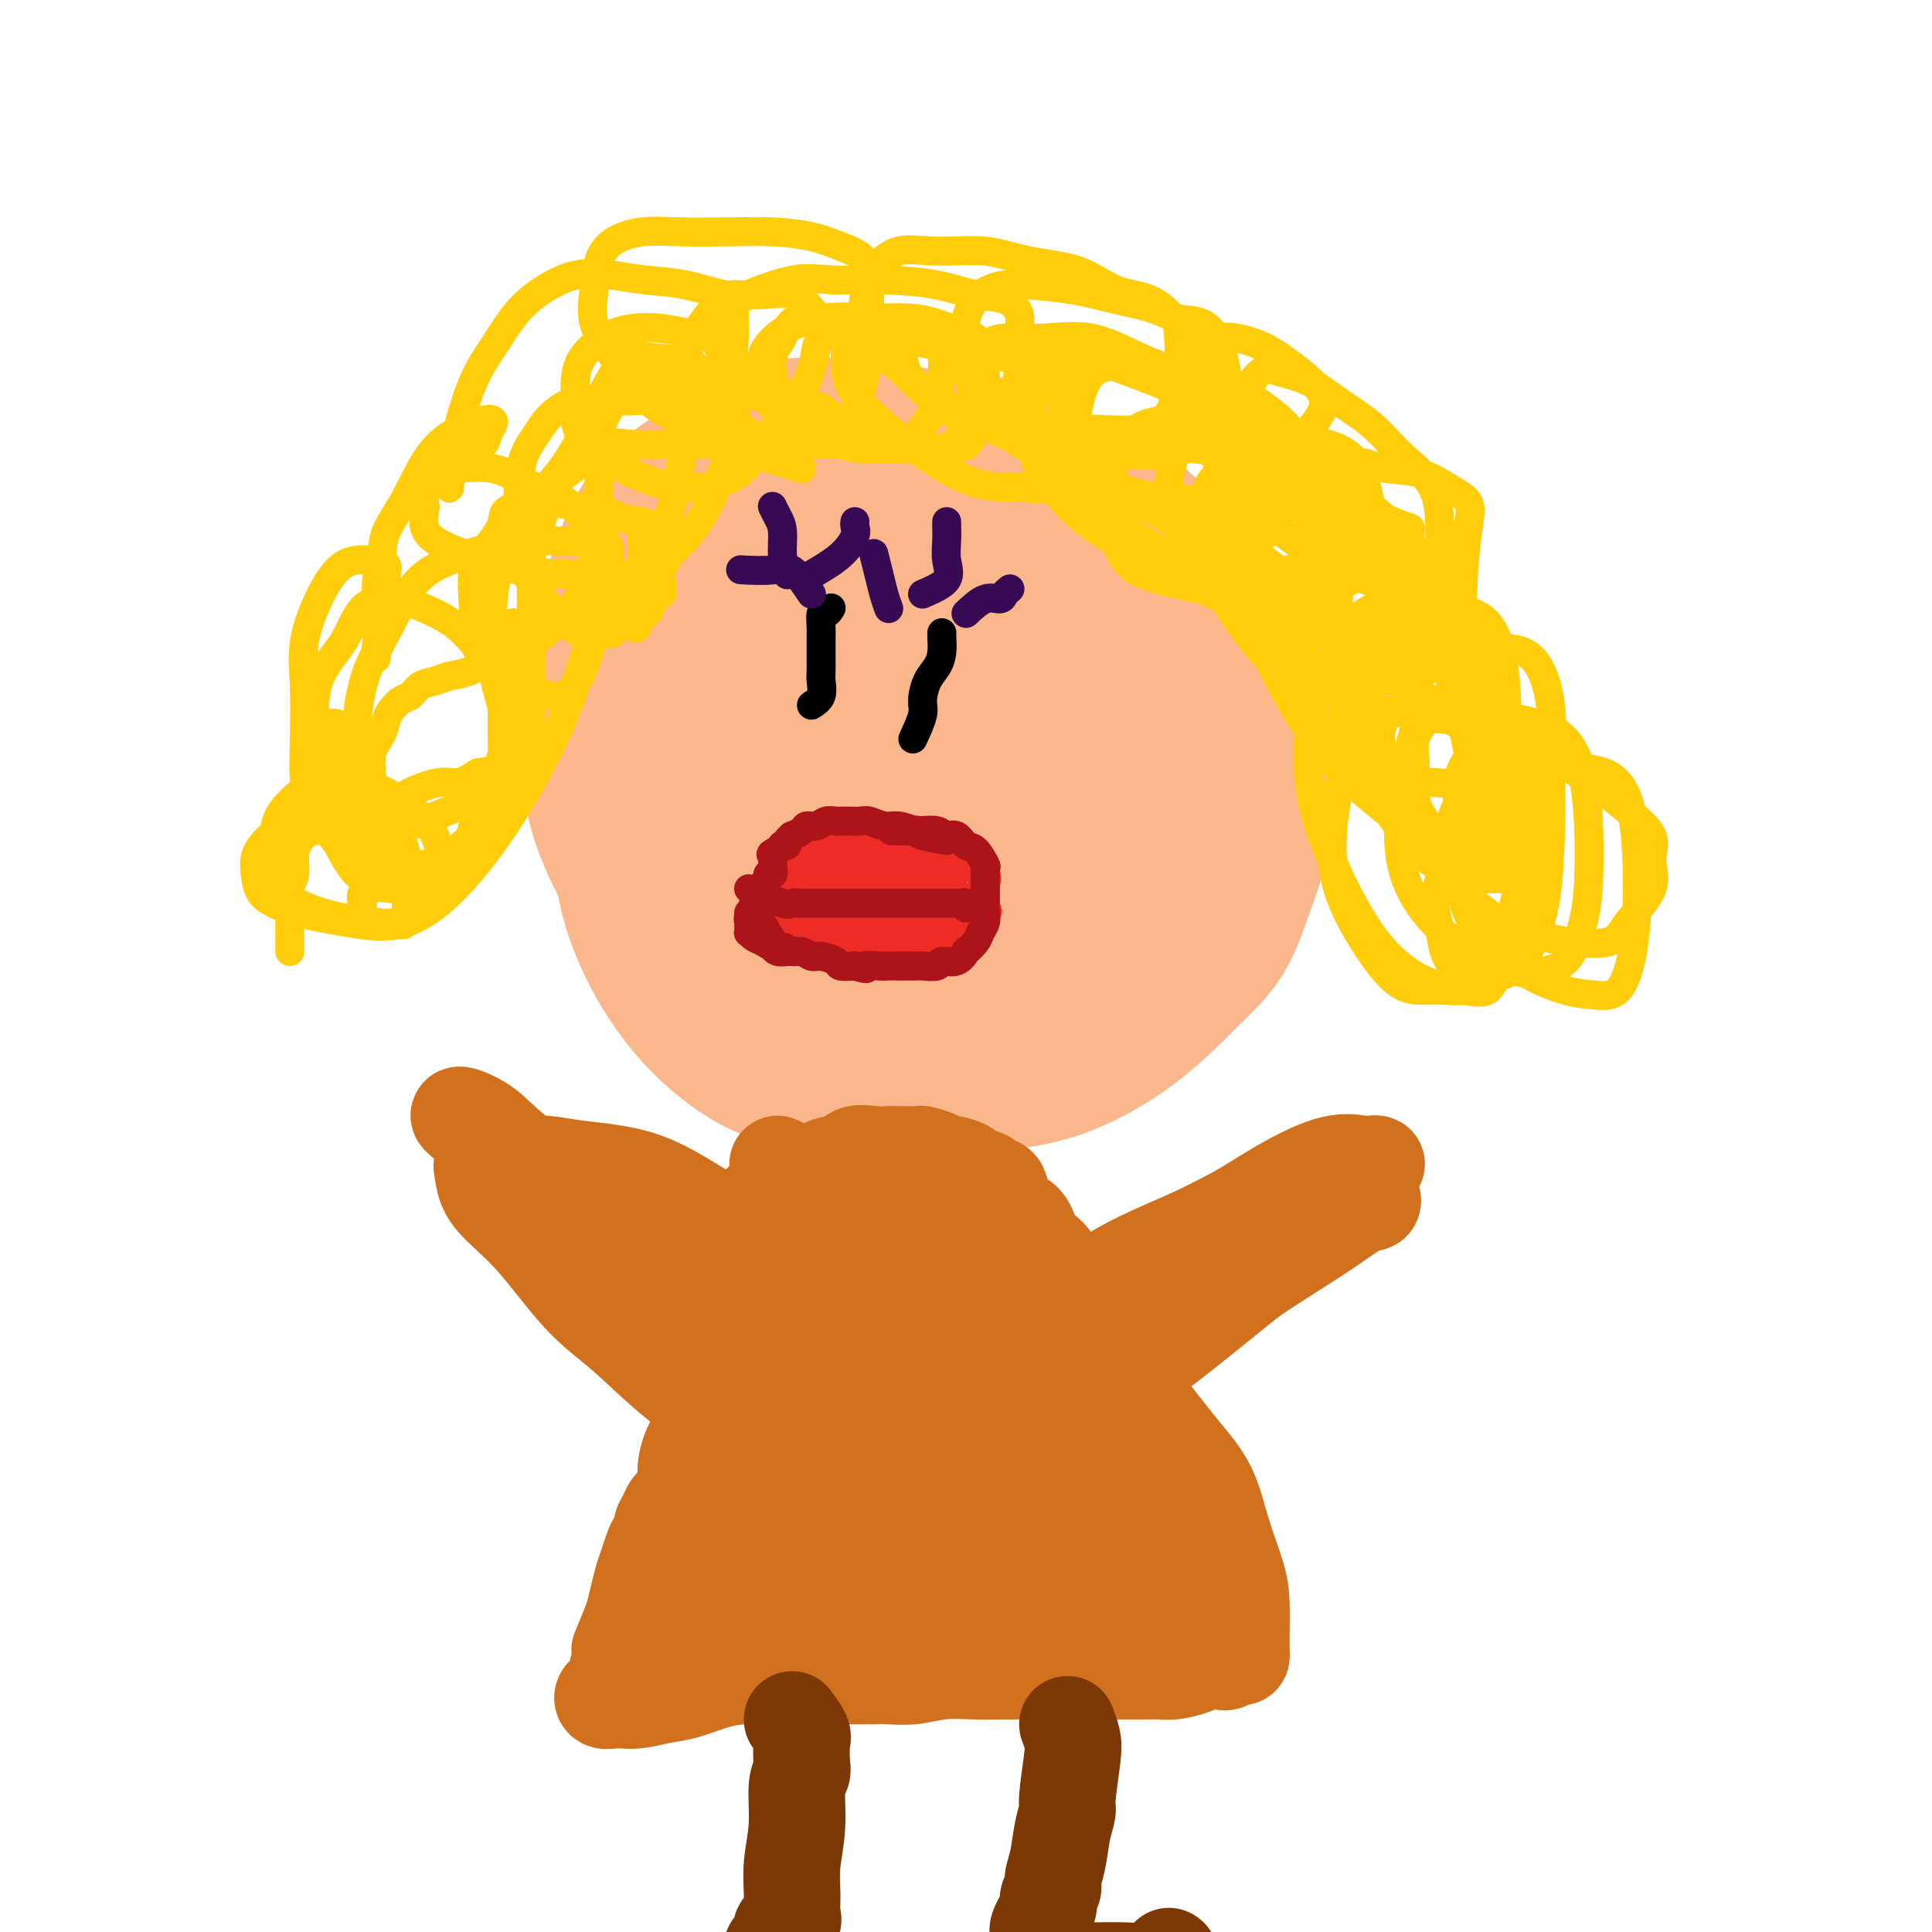 <svg viewBox='0 0 400 400' version='1.1' xmlns='http://www.w3.org/2000/svg' xmlns:xlink='http://www.w3.org/1999/xlink'><g fill='none' stroke='#FBB78C' stroke-width='28' stroke-linecap='round' stroke-linejoin='round'><path d='M216,114c0.290,-1.096 0.580,-2.192 0,-3c-0.580,-0.808 -2.030,-1.327 -4,-2c-1.970,-0.673 -4.460,-1.501 -6,-2c-1.540,-0.499 -2.132,-0.671 -3,-1c-0.868,-0.329 -2.014,-0.816 -4,-1c-1.986,-0.184 -4.814,-0.066 -8,0c-3.186,0.066 -6.731,0.080 -10,0c-3.269,-0.080 -6.260,-0.256 -9,0c-2.740,0.256 -5.227,0.942 -8,2c-2.773,1.058 -5.833,2.486 -8,4c-2.167,1.514 -3.442,3.114 -5,5c-1.558,1.886 -3.398,4.060 -5,7c-1.602,2.940 -2.967,6.647 -4,10c-1.033,3.353 -1.735,6.352 -2,10c-0.265,3.648 -0.092,7.946 0,12c0.092,4.054 0.104,7.864 1,12c0.896,4.136 2.677,8.600 5,12c2.323,3.400 5.190,5.738 8,8c2.810,2.262 5.564,4.448 9,7c3.436,2.552 7.554,5.468 12,7c4.446,1.532 9.221,1.679 14,2c4.779,0.321 9.563,0.815 14,0c4.437,-0.815 8.527,-2.939 12,-5c3.473,-2.061 6.330,-4.060 9,-7c2.670,-2.940 5.155,-6.821 7,-11c1.845,-4.179 3.051,-8.656 4,-14c0.949,-5.344 1.640,-11.554 2,-16c0.360,-4.446 0.389,-7.127 0,-10c-0.389,-2.873 -1.194,-5.936 -2,-9'/><path d='M235,131c-1.496,-4.209 -4.237,-5.233 -8,-8c-3.763,-2.767 -8.548,-7.279 -14,-11c-5.452,-3.721 -11.571,-6.652 -18,-9c-6.429,-2.348 -13.169,-4.112 -19,-5c-5.831,-0.888 -10.753,-0.898 -15,0c-4.247,0.898 -7.818,2.704 -11,5c-3.182,2.296 -5.974,5.081 -8,9c-2.026,3.919 -3.285,8.971 -4,14c-0.715,5.029 -0.885,10.033 -1,16c-0.115,5.967 -0.176,12.895 1,19c1.176,6.105 3.589,11.388 6,16c2.411,4.612 4.820,8.554 8,12c3.180,3.446 7.133,6.394 11,8c3.867,1.606 7.650,1.868 12,2c4.350,0.132 9.268,0.133 14,-1c4.732,-1.133 9.280,-3.400 13,-6c3.720,-2.600 6.613,-5.533 9,-9c2.387,-3.467 4.267,-7.468 6,-12c1.733,-4.532 3.320,-9.594 4,-14c0.680,-4.406 0.453,-8.156 0,-12c-0.453,-3.844 -1.134,-7.781 -3,-12c-1.866,-4.219 -4.918,-8.719 -8,-13c-3.082,-4.281 -6.193,-8.344 -10,-11c-3.807,-2.656 -8.310,-3.906 -13,-5c-4.690,-1.094 -9.566,-2.034 -14,-2c-4.434,0.034 -8.426,1.042 -12,3c-3.574,1.958 -6.728,4.867 -10,9c-3.272,4.133 -6.660,9.489 -9,15c-2.340,5.511 -3.630,11.176 -5,17c-1.370,5.824 -2.820,11.807 -3,18c-0.180,6.193 0.910,12.597 2,19'/><path d='M136,183c2.043,5.700 6.152,10.449 10,15c3.848,4.551 7.437,8.902 12,11c4.563,2.098 10.102,1.943 15,2c4.898,0.057 9.156,0.327 14,-1c4.844,-1.327 10.273,-4.251 15,-9c4.727,-4.749 8.753,-11.325 12,-19c3.247,-7.675 5.716,-16.451 7,-24c1.284,-7.549 1.385,-13.871 1,-18c-0.385,-4.129 -1.254,-6.066 -3,-8c-1.746,-1.934 -4.367,-3.865 -8,-6c-3.633,-2.135 -8.277,-4.473 -13,-6c-4.723,-1.527 -9.523,-2.244 -14,-3c-4.477,-0.756 -8.629,-1.552 -12,-2c-3.371,-0.448 -5.961,-0.547 -8,0c-2.039,0.547 -3.526,1.742 -4,3c-0.474,1.258 0.067,2.579 0,5c-0.067,2.421 -0.740,5.941 -1,9c-0.260,3.059 -0.108,5.657 0,8c0.108,2.343 0.170,4.432 1,6c0.830,1.568 2.428,2.616 4,3c1.572,0.384 3.119,0.104 4,0c0.881,-0.104 1.097,-0.031 2,0c0.903,0.031 2.492,0.019 3,0c0.508,-0.019 -0.066,-0.046 0,0c0.066,0.046 0.773,0.166 1,0c0.227,-0.166 -0.024,-0.619 0,-1c0.024,-0.381 0.324,-0.690 0,-1c-0.324,-0.310 -1.272,-0.619 -2,-1c-0.728,-0.381 -1.234,-0.833 -2,-1c-0.766,-0.167 -1.790,-0.048 -3,0c-1.210,0.048 -2.605,0.024 -4,0'/><path d='M163,145c-2.290,-0.078 -3.016,1.726 -4,4c-0.984,2.274 -2.228,5.018 -3,8c-0.772,2.982 -1.073,6.201 0,9c1.073,2.799 3.519,5.177 6,7c2.481,1.823 4.995,3.091 8,4c3.005,0.909 6.500,1.459 10,1c3.500,-0.459 7.003,-1.927 10,-5c2.997,-3.073 5.487,-7.751 7,-11c1.513,-3.249 2.050,-5.070 2,-7c-0.050,-1.930 -0.687,-3.970 -2,-6c-1.313,-2.030 -3.302,-4.049 -6,-6c-2.698,-1.951 -6.105,-3.833 -9,-5c-2.895,-1.167 -5.279,-1.617 -8,-2c-2.721,-0.383 -5.780,-0.697 -9,0c-3.220,0.697 -6.602,2.407 -9,4c-2.398,1.593 -3.810,3.071 -5,6c-1.190,2.929 -2.156,7.308 -3,11c-0.844,3.692 -1.567,6.695 -1,10c0.567,3.305 2.424,6.911 4,9c1.576,2.089 2.870,2.662 5,3c2.130,0.338 5.096,0.442 8,0c2.904,-0.442 5.746,-1.431 8,-3c2.254,-1.569 3.921,-3.718 6,-6c2.079,-2.282 4.571,-4.698 6,-7c1.429,-2.302 1.795,-4.490 2,-6c0.205,-1.510 0.248,-2.342 0,-4c-0.248,-1.658 -0.787,-4.140 -2,-6c-1.213,-1.860 -3.098,-3.096 -5,-4c-1.902,-0.904 -3.820,-1.474 -6,-2c-2.180,-0.526 -4.623,-1.007 -7,-1c-2.377,0.007 -4.689,0.504 -7,1'/><path d='M159,141c-4.388,0.959 -5.359,4.357 -7,8c-1.641,3.643 -3.953,7.532 -5,12c-1.047,4.468 -0.830,9.516 -1,14c-0.170,4.484 -0.728,8.404 0,12c0.728,3.596 2.741,6.866 6,10c3.259,3.134 7.764,6.131 12,8c4.236,1.869 8.202,2.611 13,3c4.798,0.389 10.426,0.426 16,0c5.574,-0.426 11.092,-1.316 16,-3c4.908,-1.684 9.205,-4.163 13,-6c3.795,-1.837 7.087,-3.033 10,-5c2.913,-1.967 5.448,-4.704 8,-8c2.552,-3.296 5.121,-7.152 7,-13c1.879,-5.848 3.069,-13.687 4,-19c0.931,-5.313 1.602,-8.100 2,-10c0.398,-1.900 0.523,-2.914 -1,-5c-1.523,-2.086 -4.694,-5.245 -8,-8c-3.306,-2.755 -6.748,-5.106 -11,-8c-4.252,-2.894 -9.316,-6.331 -15,-9c-5.684,-2.669 -11.988,-4.570 -18,-6c-6.012,-1.430 -11.731,-2.390 -17,-3c-5.269,-0.610 -10.086,-0.871 -14,0c-3.914,0.871 -6.923,2.873 -10,5c-3.077,2.127 -6.222,4.379 -9,7c-2.778,2.621 -5.188,5.611 -8,10c-2.812,4.389 -6.027,10.178 -8,16c-1.973,5.822 -2.706,11.676 -3,17c-0.294,5.324 -0.151,10.118 0,15c0.151,4.882 0.310,9.853 2,15c1.690,5.147 4.911,10.471 8,14c3.089,3.529 6.044,5.265 9,7'/><path d='M150,211c3.081,2.276 6.282,4.464 10,6c3.718,1.536 7.951,2.418 13,3c5.049,0.582 10.914,0.864 17,0c6.086,-0.864 12.394,-2.873 18,-6c5.606,-3.127 10.510,-7.373 15,-12c4.490,-4.627 8.567,-9.634 12,-15c3.433,-5.366 6.224,-11.092 8,-16c1.776,-4.908 2.539,-8.998 3,-13c0.461,-4.002 0.622,-7.918 1,-13c0.378,-5.082 0.975,-11.332 0,-16c-0.975,-4.668 -3.520,-7.755 -6,-11c-2.480,-3.245 -4.895,-6.647 -8,-9c-3.105,-2.353 -6.899,-3.655 -11,-5c-4.101,-1.345 -8.508,-2.733 -13,-4c-4.492,-1.267 -9.067,-2.414 -14,-3c-4.933,-0.586 -10.222,-0.611 -15,0c-4.778,0.611 -9.044,1.857 -13,4c-3.956,2.143 -7.600,5.184 -11,9c-3.400,3.816 -6.555,8.409 -9,13c-2.445,4.591 -4.181,9.181 -5,14c-0.819,4.819 -0.720,9.869 -1,15c-0.280,5.131 -0.939,10.345 -1,15c-0.061,4.655 0.474,8.750 2,13c1.526,4.250 4.041,8.653 8,13c3.959,4.347 9.360,8.637 14,13c4.640,4.363 8.518,8.798 13,12c4.482,3.202 9.568,5.170 15,6c5.432,0.830 11.208,0.521 16,0c4.792,-0.521 8.598,-1.256 13,-3c4.402,-1.744 9.401,-4.498 14,-8c4.599,-3.502 8.800,-7.751 13,-12'/><path d='M248,201c5.922,-5.458 7.225,-9.104 9,-14c1.775,-4.896 4.020,-11.041 5,-16c0.980,-4.959 0.696,-8.732 0,-13c-0.696,-4.268 -1.802,-9.029 -4,-14c-2.198,-4.971 -5.487,-10.150 -9,-15c-3.513,-4.850 -7.252,-9.369 -12,-13c-4.748,-3.631 -10.507,-6.373 -16,-9c-5.493,-2.627 -10.719,-5.140 -17,-7c-6.281,-1.860 -13.617,-3.068 -20,-4c-6.383,-0.932 -11.813,-1.590 -17,-2c-5.187,-0.410 -10.132,-0.573 -14,0c-3.868,0.573 -6.658,1.881 -10,4c-3.342,2.119 -7.236,5.049 -10,9c-2.764,3.951 -4.398,8.922 -6,14c-1.602,5.078 -3.171,10.264 -4,15c-0.829,4.736 -0.916,9.022 -1,14c-0.084,4.978 -0.164,10.649 1,16c1.164,5.351 3.574,10.384 6,15c2.426,4.616 4.870,8.816 8,13c3.130,4.184 6.946,8.352 11,12c4.054,3.648 8.344,6.776 13,9c4.656,2.224 9.677,3.544 14,4c4.323,0.456 7.949,0.048 12,0c4.051,-0.048 8.526,0.264 13,-1c4.474,-1.264 8.947,-4.106 13,-7c4.053,-2.894 7.687,-5.841 11,-10c3.313,-4.159 6.305,-9.529 9,-15c2.695,-5.471 5.094,-11.044 7,-17c1.906,-5.956 3.321,-12.296 4,-18c0.679,-5.704 0.623,-10.773 0,-15c-0.623,-4.227 -1.811,-7.614 -3,-11'/><path d='M241,125c-1.592,-5.771 -4.072,-7.199 -7,-10c-2.928,-2.801 -6.303,-6.976 -10,-10c-3.697,-3.024 -7.715,-4.899 -12,-7c-4.285,-2.101 -8.837,-4.430 -14,-6c-5.163,-1.570 -10.937,-2.383 -16,-3c-5.063,-0.617 -9.417,-1.039 -14,-1c-4.583,0.039 -9.397,0.540 -13,2c-3.603,1.460 -5.996,3.878 -9,8c-3.004,4.122 -6.620,9.949 -9,16c-2.380,6.051 -3.523,12.325 -5,18c-1.477,5.675 -3.287,10.752 -4,17c-0.713,6.248 -0.330,13.668 0,20c0.330,6.332 0.605,11.578 2,17c1.395,5.422 3.908,11.022 7,16c3.092,4.978 6.763,9.334 11,13c4.237,3.666 9.038,6.642 14,8c4.962,1.358 10.083,1.097 15,1c4.917,-0.097 9.629,-0.029 15,0c5.371,0.029 11.400,0.019 16,-1c4.600,-1.019 7.771,-3.045 11,-5c3.229,-1.955 6.515,-3.837 10,-7c3.485,-3.163 7.169,-7.606 10,-12c2.831,-4.394 4.809,-8.739 7,-14c2.191,-5.261 4.597,-11.437 6,-17c1.403,-5.563 1.805,-10.513 2,-15c0.195,-4.487 0.182,-8.509 -1,-12c-1.182,-3.491 -3.535,-6.449 -6,-10c-2.465,-3.551 -5.042,-7.694 -8,-11c-2.958,-3.306 -6.296,-5.775 -10,-8c-3.704,-2.225 -7.772,-4.207 -12,-6c-4.228,-1.793 -8.614,-3.396 -13,-5'/><path d='M204,101c-7.924,-3.109 -10.235,-1.382 -13,-1c-2.765,0.382 -5.984,-0.582 -9,-1c-3.016,-0.418 -5.830,-0.290 -8,0c-2.170,0.290 -3.695,0.741 -6,2c-2.305,1.259 -5.388,3.325 -8,6c-2.612,2.675 -4.752,5.959 -7,10c-2.248,4.041 -4.605,8.841 -6,14c-1.395,5.159 -1.829,10.679 -2,16c-0.171,5.321 -0.080,10.443 0,15c0.080,4.557 0.149,8.548 1,13c0.851,4.452 2.484,9.364 5,14c2.516,4.636 5.916,8.997 10,13c4.084,4.003 8.851,7.650 13,10c4.149,2.350 7.681,3.404 12,4c4.319,0.596 9.426,0.735 14,1c4.574,0.265 8.614,0.658 12,0c3.386,-0.658 6.120,-2.366 10,-5c3.880,-2.634 8.908,-6.194 13,-10c4.092,-3.806 7.247,-7.858 11,-13c3.753,-5.142 8.105,-11.373 11,-18c2.895,-6.627 4.333,-13.650 5,-18c0.667,-4.350 0.564,-6.025 0,-9c-0.564,-2.975 -1.588,-7.248 -3,-11c-1.412,-3.752 -3.213,-6.981 -6,-10c-2.787,-3.019 -6.561,-5.828 -10,-9c-3.439,-3.172 -6.542,-6.705 -10,-9c-3.458,-2.295 -7.269,-3.350 -11,-4c-3.731,-0.650 -7.382,-0.896 -11,-1c-3.618,-0.104 -7.205,-0.066 -11,0c-3.795,0.066 -7.799,0.162 -11,1c-3.201,0.838 -5.601,2.419 -8,4'/><path d='M181,105c-2.690,2.033 -5.414,5.116 -8,9c-2.586,3.884 -5.033,8.567 -7,13c-1.967,4.433 -3.453,8.614 -5,13c-1.547,4.386 -3.156,8.975 -4,13c-0.844,4.025 -0.924,7.484 -1,11c-0.076,3.516 -0.149,7.087 0,11c0.149,3.913 0.518,8.168 2,12c1.482,3.832 4.077,7.240 6,11c1.923,3.760 3.175,7.871 5,11c1.825,3.129 4.222,5.276 7,7c2.778,1.724 5.938,3.024 9,4c3.062,0.976 6.025,1.630 10,2c3.975,0.370 8.960,0.458 13,0c4.040,-0.458 7.133,-1.463 11,-3c3.867,-1.537 8.508,-3.605 12,-6c3.492,-2.395 5.837,-5.116 8,-8c2.163,-2.884 4.146,-5.931 6,-10c1.854,-4.069 3.579,-9.159 5,-14c1.421,-4.841 2.540,-9.433 3,-14c0.460,-4.567 0.263,-9.109 0,-13c-0.263,-3.891 -0.592,-7.133 -2,-10c-1.408,-2.867 -3.897,-5.361 -6,-8c-2.103,-2.639 -3.822,-5.422 -6,-9c-2.178,-3.578 -4.814,-7.950 -8,-12c-3.186,-4.050 -6.920,-7.778 -10,-11c-3.080,-3.222 -5.506,-5.937 -8,-8c-2.494,-2.063 -5.058,-3.473 -8,-4c-2.942,-0.527 -6.263,-0.172 -10,0c-3.737,0.172 -7.891,0.162 -12,1c-4.109,0.838 -8.174,2.525 -12,5c-3.826,2.475 -7.413,5.737 -11,9'/><path d='M160,107c-5.326,4.742 -7.141,9.599 -9,15c-1.859,5.401 -3.762,11.348 -5,17c-1.238,5.652 -1.812,11.009 -2,16c-0.188,4.991 0.009,9.617 0,14c-0.009,4.383 -0.223,8.522 1,13c1.223,4.478 3.883,9.294 7,13c3.117,3.706 6.691,6.303 10,9c3.309,2.697 6.354,5.493 10,7c3.646,1.507 7.895,1.726 12,2c4.105,0.274 8.068,0.602 13,0c4.932,-0.602 10.835,-2.134 16,-5c5.165,-2.866 9.594,-7.064 14,-11c4.406,-3.936 8.791,-7.608 12,-12c3.209,-4.392 5.243,-9.503 7,-14c1.757,-4.497 3.235,-8.380 4,-12c0.765,-3.620 0.815,-6.977 1,-10c0.185,-3.023 0.504,-5.713 0,-9c-0.504,-3.287 -1.833,-7.171 -3,-11c-1.167,-3.829 -2.173,-7.601 -4,-11c-1.827,-3.399 -4.474,-6.423 -7,-9c-2.526,-2.577 -4.931,-4.708 -8,-6c-3.069,-1.292 -6.803,-1.746 -10,-3c-3.197,-1.254 -5.858,-3.308 -9,-4c-3.142,-0.692 -6.764,-0.020 -10,0c-3.236,0.020 -6.086,-0.610 -9,0c-2.914,0.610 -5.891,2.462 -9,4c-3.109,1.538 -6.350,2.763 -9,6c-2.650,3.237 -4.710,8.486 -7,14c-2.290,5.514 -4.809,11.292 -6,17c-1.191,5.708 -1.055,11.345 -1,16c0.055,4.655 0.027,8.327 0,12'/><path d='M159,165c0.214,6.335 1.250,8.174 3,11c1.750,2.826 4.213,6.641 6,10c1.787,3.359 2.897,6.263 6,9c3.103,2.737 8.200,5.308 12,7c3.800,1.692 6.305,2.507 10,3c3.695,0.493 8.580,0.666 13,-1c4.420,-1.666 8.375,-5.171 12,-9c3.625,-3.829 6.921,-7.981 10,-12c3.079,-4.019 5.942,-7.905 8,-12c2.058,-4.095 3.313,-8.397 4,-11c0.687,-2.603 0.808,-3.505 1,-5c0.192,-1.495 0.457,-3.584 -1,-6c-1.457,-2.416 -4.634,-5.159 -7,-8c-2.366,-2.841 -3.920,-5.781 -6,-9c-2.080,-3.219 -4.685,-6.719 -7,-9c-2.315,-2.281 -4.341,-3.343 -6,-4c-1.659,-0.657 -2.950,-0.908 -4,-1c-1.050,-0.092 -1.860,-0.025 -4,0c-2.140,0.025 -5.612,0.007 -7,0c-1.388,-0.007 -0.694,-0.004 0,0'/></g>
<g fill='none' stroke='#FFCD0A' stroke-width='6' stroke-linecap='round' stroke-linejoin='round'><path d='M180,92c-2.245,-1.375 -4.491,-2.750 -6,-4c-1.509,-1.250 -2.283,-2.373 -3,-3c-0.717,-0.627 -1.378,-0.756 -2,-1c-0.622,-0.244 -1.206,-0.602 -2,-1c-0.794,-0.398 -1.797,-0.837 -3,-1c-1.203,-0.163 -2.605,-0.052 -4,0c-1.395,0.052 -2.782,0.044 -4,0c-1.218,-0.044 -2.265,-0.126 -3,0c-0.735,0.126 -1.156,0.459 -2,1c-0.844,0.541 -2.110,1.291 -3,2c-0.890,0.709 -1.404,1.379 -2,2c-0.596,0.621 -1.273,1.194 -2,2c-0.727,0.806 -1.505,1.844 -2,3c-0.495,1.156 -0.707,2.428 -1,4c-0.293,1.572 -0.666,3.443 -1,5c-0.334,1.557 -0.629,2.801 -1,4c-0.371,1.199 -0.818,2.355 -1,4c-0.182,1.645 -0.101,3.780 0,5c0.101,1.220 0.220,1.527 0,2c-0.220,0.473 -0.780,1.113 -1,2c-0.220,0.887 -0.100,2.021 0,3c0.100,0.979 0.182,1.804 0,2c-0.182,0.196 -0.626,-0.236 -1,0c-0.374,0.236 -0.678,1.140 -1,2c-0.322,0.860 -0.664,1.674 -1,2c-0.336,0.326 -0.668,0.163 -1,0'/><path d='M133,127c-1.685,5.580 -1.398,2.031 -2,1c-0.602,-1.031 -2.094,0.456 -3,1c-0.906,0.544 -1.228,0.146 -2,0c-0.772,-0.146 -1.995,-0.039 -3,0c-1.005,0.039 -1.793,0.010 -3,0c-1.207,-0.010 -2.834,-0.000 -4,0c-1.166,0.000 -1.871,-0.009 -3,0c-1.129,0.009 -2.681,0.038 -4,0c-1.319,-0.038 -2.406,-0.142 -3,0c-0.594,0.142 -0.695,0.531 -1,1c-0.305,0.469 -0.814,1.017 -1,2c-0.186,0.983 -0.049,2.402 0,4c0.049,1.598 0.009,3.375 0,5c-0.009,1.625 0.013,3.096 0,5c-0.013,1.904 -0.060,4.240 0,6c0.060,1.760 0.226,2.943 0,4c-0.226,1.057 -0.845,1.989 -1,3c-0.155,1.011 0.153,2.101 0,3c-0.153,0.899 -0.766,1.607 -1,2c-0.234,0.393 -0.090,0.470 0,1c0.090,0.530 0.126,1.512 0,2c-0.126,0.488 -0.414,0.483 -1,1c-0.586,0.517 -1.469,1.556 -2,2c-0.531,0.444 -0.710,0.294 -1,1c-0.290,0.706 -0.693,2.269 -1,3c-0.307,0.731 -0.520,0.630 -1,1c-0.480,0.370 -1.228,1.210 -2,2c-0.772,0.790 -1.568,1.531 -2,2c-0.432,0.469 -0.501,0.665 -1,1c-0.499,0.335 -1.428,0.810 -2,1c-0.572,0.190 -0.786,0.095 -1,0'/><path d='M88,181c-1.952,1.952 -0.333,0.333 0,0c0.333,-0.333 -0.619,0.619 -1,1c-0.381,0.381 -0.190,0.190 0,0'/><path d='M166,85c-1.568,-1.215 -3.136,-2.431 -5,-3c-1.864,-0.569 -4.025,-0.493 -6,-1c-1.975,-0.507 -3.764,-1.598 -6,-2c-2.236,-0.402 -4.917,-0.115 -7,0c-2.083,0.115 -3.566,0.057 -5,0c-1.434,-0.057 -2.818,-0.114 -4,0c-1.182,0.114 -2.162,0.399 -3,1c-0.838,0.601 -1.535,1.517 -2,2c-0.465,0.483 -0.699,0.533 -1,1c-0.301,0.467 -0.669,1.352 -1,2c-0.331,0.648 -0.625,1.058 -1,2c-0.375,0.942 -0.831,2.417 -1,4c-0.169,1.583 -0.049,3.275 0,5c0.049,1.725 0.029,3.483 0,5c-0.029,1.517 -0.067,2.793 0,4c0.067,1.207 0.240,2.347 0,4c-0.240,1.653 -0.892,3.821 -1,5c-0.108,1.179 0.329,1.370 0,2c-0.329,0.630 -1.423,1.701 -2,3c-0.577,1.299 -0.636,2.827 -1,4c-0.364,1.173 -1.034,1.991 -2,3c-0.966,1.009 -2.228,2.209 -3,3c-0.772,0.791 -1.054,1.175 -2,2c-0.946,0.825 -2.556,2.093 -4,3c-1.444,0.907 -2.722,1.454 -4,2'/><path d='M105,136c-2.752,2.129 -2.130,0.951 -3,1c-0.870,0.049 -3.230,1.327 -5,2c-1.770,0.673 -2.949,0.743 -4,1c-1.051,0.257 -1.973,0.702 -3,1c-1.027,0.298 -2.159,0.449 -3,1c-0.841,0.551 -1.390,1.501 -2,2c-0.610,0.499 -1.281,0.547 -2,1c-0.719,0.453 -1.485,1.310 -2,2c-0.515,0.690 -0.779,1.211 -1,2c-0.221,0.789 -0.399,1.845 -1,3c-0.601,1.155 -1.625,2.410 -2,4c-0.375,1.590 -0.100,3.517 0,5c0.100,1.483 0.027,2.523 0,4c-0.027,1.477 -0.008,3.393 0,5c0.008,1.607 0.004,2.907 0,4c-0.004,1.093 -0.009,1.979 0,3c0.009,1.021 0.031,2.175 0,3c-0.031,0.825 -0.114,1.320 0,2c0.114,0.680 0.424,1.545 0,2c-0.424,0.455 -1.581,0.500 -2,1c-0.419,0.500 -0.098,1.454 0,2c0.098,0.546 -0.025,0.682 0,1c0.025,0.318 0.199,0.816 0,1c-0.199,0.184 -0.771,0.052 -1,0c-0.229,-0.052 -0.114,-0.026 0,0'/><path d='M164,92c-1.231,-3.100 -2.462,-6.200 -4,-8c-1.538,-1.800 -3.383,-2.299 -5,-3c-1.617,-0.701 -3.005,-1.603 -4,-2c-0.995,-0.397 -1.596,-0.288 -3,-1c-1.404,-0.712 -3.611,-2.243 -6,-3c-2.389,-0.757 -4.961,-0.738 -7,-1c-2.039,-0.262 -3.546,-0.805 -5,0c-1.454,0.805 -2.857,2.960 -4,5c-1.143,2.040 -2.028,3.967 -3,6c-0.972,2.033 -2.033,4.174 -3,6c-0.967,1.826 -1.841,3.338 -3,5c-1.159,1.662 -2.604,3.474 -4,5c-1.396,1.526 -2.742,2.767 -4,4c-1.258,1.233 -2.428,2.460 -3,4c-0.572,1.540 -0.546,3.394 -1,5c-0.454,1.606 -1.387,2.964 -2,5c-0.613,2.036 -0.907,4.751 -1,7c-0.093,2.249 0.013,4.033 0,6c-0.013,1.967 -0.147,4.116 0,6c0.147,1.884 0.575,3.502 1,5c0.425,1.498 0.846,2.876 1,4c0.154,1.124 0.041,1.992 0,3c-0.041,1.008 -0.008,2.154 0,3c0.008,0.846 -0.008,1.392 0,2c0.008,0.608 0.041,1.279 0,2c-0.041,0.721 -0.154,1.492 -1,2c-0.846,0.508 -2.423,0.754 -4,1'/><path d='M99,160c-1.521,0.942 -2.825,1.795 -4,2c-1.175,0.205 -2.221,-0.240 -4,0c-1.779,0.240 -4.289,1.164 -6,2c-1.711,0.836 -2.622,1.584 -4,2c-1.378,0.416 -3.223,0.499 -5,1c-1.777,0.501 -3.485,1.420 -5,2c-1.515,0.580 -2.836,0.820 -4,1c-1.164,0.180 -2.172,0.301 -3,1c-0.828,0.699 -1.476,1.976 -2,3c-0.524,1.024 -0.925,1.796 -1,3c-0.075,1.204 0.176,2.840 0,4c-0.176,1.160 -0.779,1.844 -1,3c-0.221,1.156 -0.059,2.783 0,4c0.059,1.217 0.016,2.025 0,3c-0.016,0.975 -0.004,2.117 0,3c0.004,0.883 0.001,1.507 0,2c-0.001,0.493 -0.000,0.855 0,1c0.000,0.145 0.000,0.072 0,0'/><path d='M166,97c-3.835,-1.185 -7.671,-2.369 -10,-3c-2.329,-0.631 -3.152,-0.708 -4,-1c-0.848,-0.292 -1.722,-0.798 -4,-1c-2.278,-0.202 -5.958,-0.099 -9,0c-3.042,0.099 -5.444,0.194 -8,0c-2.556,-0.194 -5.266,-0.678 -7,0c-1.734,0.678 -2.493,2.517 -4,4c-1.507,1.483 -3.763,2.609 -5,4c-1.237,1.391 -1.456,3.047 -2,5c-0.544,1.953 -1.414,4.202 -2,6c-0.586,1.798 -0.889,3.143 -1,5c-0.111,1.857 -0.030,4.226 0,6c0.030,1.774 0.008,2.954 0,5c-0.008,2.046 -0.002,4.957 0,7c0.002,2.043 0.001,3.217 0,4c-0.001,0.783 -0.000,1.177 0,2c0.000,0.823 0.000,2.077 0,3c-0.000,0.923 -0.001,1.515 0,2c0.001,0.485 0.004,0.863 0,2c-0.004,1.137 -0.016,3.031 0,4c0.016,0.969 0.060,1.012 0,2c-0.060,0.988 -0.223,2.922 -1,4c-0.777,1.078 -2.167,1.300 -3,2c-0.833,0.700 -1.110,1.878 -2,3c-0.890,1.122 -2.393,2.187 -4,3c-1.607,0.813 -3.317,1.373 -5,2c-1.683,0.627 -3.338,1.322 -5,2c-1.662,0.678 -3.331,1.339 -5,2'/><path d='M85,171c-4.562,2.105 -3.967,0.368 -5,0c-1.033,-0.368 -3.693,0.634 -6,1c-2.307,0.366 -4.261,0.097 -6,0c-1.739,-0.097 -3.265,-0.022 -4,0c-0.735,0.022 -0.680,-0.008 -1,0c-0.320,0.008 -1.013,0.054 -1,0c0.013,-0.054 0.734,-0.207 1,0c0.266,0.207 0.076,0.773 0,1c-0.076,0.227 -0.038,0.113 0,0'/><path d='M155,92c-1.035,-2.445 -2.071,-4.890 -3,-6c-0.929,-1.110 -1.752,-0.885 -3,-1c-1.248,-0.115 -2.919,-0.569 -5,-1c-2.081,-0.431 -4.570,-0.839 -7,-1c-2.430,-0.161 -4.799,-0.074 -7,0c-2.201,0.074 -4.232,0.136 -6,0c-1.768,-0.136 -3.271,-0.469 -5,0c-1.729,0.469 -3.682,1.740 -5,3c-1.318,1.260 -2.001,2.510 -3,4c-0.999,1.490 -2.313,3.219 -3,6c-0.687,2.781 -0.747,6.613 -1,10c-0.253,3.387 -0.700,6.329 0,9c0.700,2.671 2.548,5.072 4,7c1.452,1.928 2.509,3.383 4,5c1.491,1.617 3.415,3.396 5,4c1.585,0.604 2.831,0.032 4,0c1.169,-0.032 2.259,0.475 3,0c0.741,-0.475 1.131,-1.931 2,-4c0.869,-2.069 2.217,-4.752 3,-7c0.783,-2.248 1.000,-4.060 1,-6c-0.000,-1.940 -0.217,-4.007 0,-5c0.217,-0.993 0.869,-0.911 0,-1c-0.869,-0.089 -3.260,-0.350 -5,-1c-1.740,-0.650 -2.828,-1.688 -4,-2c-1.172,-0.312 -2.428,0.102 -4,0c-1.572,-0.102 -3.462,-0.720 -5,-1c-1.538,-0.280 -2.725,-0.223 -4,0c-1.275,0.223 -2.637,0.611 -4,1'/><path d='M107,105c-3.176,0.432 -2.617,1.511 -3,3c-0.383,1.489 -1.709,3.388 -3,5c-1.291,1.612 -2.545,2.936 -3,5c-0.455,2.064 -0.109,4.867 0,8c0.109,3.133 -0.019,6.594 1,9c1.019,2.406 3.186,3.755 5,5c1.814,1.245 3.276,2.386 5,3c1.724,0.614 3.709,0.702 5,1c1.291,0.298 1.888,0.805 3,0c1.112,-0.805 2.741,-2.923 4,-6c1.259,-3.077 2.149,-7.112 3,-11c0.851,-3.888 1.662,-7.630 2,-10c0.338,-2.370 0.204,-3.369 0,-4c-0.204,-0.631 -0.477,-0.896 -1,-1c-0.523,-0.104 -1.296,-0.048 -3,0c-1.704,0.048 -4.338,0.087 -7,0c-2.662,-0.087 -5.352,-0.301 -8,0c-2.648,0.301 -5.255,1.116 -8,2c-2.745,0.884 -5.628,1.839 -8,3c-2.372,1.161 -4.232,2.530 -6,5c-1.768,2.470 -3.443,6.040 -5,9c-1.557,2.960 -2.994,5.311 -4,8c-1.006,2.689 -1.579,5.718 -2,9c-0.421,3.282 -0.690,6.817 -1,10c-0.310,3.183 -0.661,6.015 0,9c0.661,2.985 2.332,6.122 4,8c1.668,1.878 3.331,2.495 5,3c1.669,0.505 3.344,0.898 5,1c1.656,0.102 3.292,-0.088 6,-2c2.708,-1.912 6.488,-5.546 9,-9c2.512,-3.454 3.756,-6.727 5,-10'/><path d='M107,158c0.942,-2.682 0.796,-4.388 1,-6c0.204,-1.612 0.759,-3.130 0,-5c-0.759,-1.870 -2.832,-4.093 -5,-7c-2.168,-2.907 -4.430,-6.499 -7,-9c-2.570,-2.501 -5.449,-3.911 -8,-5c-2.551,-1.089 -4.775,-1.856 -7,-2c-2.225,-0.144 -4.452,0.336 -6,2c-1.548,1.664 -2.417,4.512 -4,7c-1.583,2.488 -3.878,4.617 -5,8c-1.122,3.383 -1.070,8.020 -1,12c0.070,3.980 0.157,7.301 1,11c0.843,3.699 2.442,7.775 4,11c1.558,3.225 3.075,5.600 5,7c1.925,1.400 4.257,1.826 6,2c1.743,0.174 2.898,0.094 4,0c1.102,-0.094 2.151,-0.204 3,0c0.849,0.204 1.499,0.723 2,0c0.501,-0.723 0.852,-2.687 1,-4c0.148,-1.313 0.094,-1.977 0,-3c-0.094,-1.023 -0.228,-2.407 -1,-4c-0.772,-1.593 -2.180,-3.396 -4,-5c-1.820,-1.604 -4.050,-3.009 -6,-4c-1.950,-0.991 -3.618,-1.569 -6,-2c-2.382,-0.431 -5.476,-0.717 -8,0c-2.524,0.717 -4.477,2.436 -6,4c-1.523,1.564 -2.615,2.972 -3,5c-0.385,2.028 -0.062,4.676 0,7c0.062,2.324 -0.138,4.324 1,6c1.138,1.676 3.614,3.028 6,4c2.386,0.972 4.682,1.563 7,2c2.318,0.437 4.659,0.718 7,1'/><path d='M78,191c2.951,0.388 3.327,-0.143 4,0c0.673,0.143 1.643,0.961 2,0c0.357,-0.961 0.100,-3.701 0,-6c-0.100,-2.299 -0.044,-4.158 0,-6c0.044,-1.842 0.077,-3.669 -1,-5c-1.077,-1.331 -3.264,-2.166 -5,-3c-1.736,-0.834 -3.023,-1.666 -5,-2c-1.977,-0.334 -4.646,-0.169 -7,0c-2.354,0.169 -4.394,0.341 -6,1c-1.606,0.659 -2.779,1.804 -4,3c-1.221,1.196 -2.488,2.442 -3,4c-0.512,1.558 -0.267,3.429 0,5c0.267,1.571 0.555,2.843 2,4c1.445,1.157 4.045,2.198 7,3c2.955,0.802 6.264,1.365 10,2c3.736,0.635 7.899,1.343 12,0c4.101,-1.343 8.140,-4.738 12,-9c3.860,-4.262 7.541,-9.393 11,-15c3.459,-5.607 6.694,-11.691 9,-17c2.306,-5.309 3.682,-9.843 5,-14c1.318,-4.157 2.578,-7.936 3,-11c0.422,-3.064 0.004,-5.414 0,-7c-0.004,-1.586 0.404,-2.408 0,-4c-0.404,-1.592 -1.620,-3.953 -3,-6c-1.380,-2.047 -2.925,-3.780 -5,-5c-2.075,-1.220 -4.679,-1.927 -7,-3c-2.321,-1.073 -4.360,-2.511 -7,-3c-2.640,-0.489 -5.883,-0.028 -8,0c-2.117,0.028 -3.108,-0.377 -4,0c-0.892,0.377 -1.683,1.536 -2,3c-0.317,1.464 -0.158,3.232 0,5'/><path d='M88,105c-0.450,2.399 -0.576,4.396 1,6c1.576,1.604 4.853,2.813 8,4c3.147,1.187 6.164,2.350 10,3c3.836,0.650 8.492,0.785 13,1c4.508,0.215 8.869,0.508 13,-1c4.131,-1.508 8.034,-4.818 11,-9c2.966,-4.182 4.996,-9.236 6,-13c1.004,-3.764 0.980,-6.237 1,-9c0.020,-2.763 0.082,-5.816 0,-8c-0.082,-2.184 -0.309,-3.500 -1,-5c-0.691,-1.500 -1.845,-3.183 -3,-4c-1.155,-0.817 -2.309,-0.770 -4,-1c-1.691,-0.230 -3.917,-0.739 -6,-1c-2.083,-0.261 -4.024,-0.273 -6,0c-1.976,0.273 -3.989,0.831 -6,2c-2.011,1.169 -4.021,2.950 -5,5c-0.979,2.050 -0.927,4.368 -1,7c-0.073,2.632 -0.272,5.576 1,8c1.272,2.424 4.013,4.326 7,6c2.987,1.674 6.219,3.119 9,4c2.781,0.881 5.112,1.199 8,1c2.888,-0.199 6.332,-0.916 9,-3c2.668,-2.084 4.558,-5.534 7,-9c2.442,-3.466 5.434,-6.947 7,-10c1.566,-3.053 1.705,-5.677 2,-7c0.295,-1.323 0.744,-1.346 1,-2c0.256,-0.654 0.317,-1.941 0,-3c-0.317,-1.059 -1.013,-1.892 -2,-3c-0.987,-1.108 -2.266,-2.491 -4,-3c-1.734,-0.509 -3.924,-0.146 -6,0c-2.076,0.146 -4.038,0.073 -6,0'/><path d='M152,61c-3.049,0.923 -4.670,3.231 -6,5c-1.330,1.769 -2.369,3.000 -3,5c-0.631,2.000 -0.854,4.770 0,7c0.854,2.230 2.786,3.921 5,6c2.214,2.079 4.710,4.546 8,6c3.290,1.454 7.373,1.896 11,2c3.627,0.104 6.799,-0.129 10,0c3.201,0.129 6.430,0.620 9,0c2.570,-0.620 4.482,-2.350 6,-5c1.518,-2.650 2.644,-6.219 3,-9c0.356,-2.781 -0.057,-4.774 0,-6c0.057,-1.226 0.585,-1.687 0,-2c-0.585,-0.313 -2.282,-0.480 -4,-1c-1.718,-0.520 -3.457,-1.395 -6,-2c-2.543,-0.605 -5.890,-0.941 -8,-1c-2.110,-0.059 -2.982,0.160 -5,0c-2.018,-0.160 -5.183,-0.698 -7,0c-1.817,0.698 -2.286,2.632 -3,4c-0.714,1.368 -1.674,2.170 -2,4c-0.326,1.830 -0.017,4.686 1,7c1.017,2.314 2.743,4.084 5,6c2.257,1.916 5.045,3.978 8,5c2.955,1.022 6.078,1.006 9,1c2.922,-0.006 5.645,-0.001 8,0c2.355,0.001 4.344,-0.001 6,-1c1.656,-0.999 2.979,-2.993 4,-6c1.021,-3.007 1.740,-7.027 2,-10c0.260,-2.973 0.059,-4.900 -1,-6c-1.059,-1.100 -2.977,-1.373 -5,-2c-2.023,-0.627 -4.149,-1.608 -7,-2c-2.851,-0.392 -6.425,-0.196 -10,0'/><path d='M180,66c-5.325,-0.676 -7.638,-0.366 -10,0c-2.362,0.366 -4.772,0.789 -7,2c-2.228,1.211 -4.273,3.210 -5,5c-0.727,1.790 -0.135,3.369 0,5c0.135,1.631 -0.187,3.313 1,5c1.187,1.687 3.885,3.378 7,5c3.115,1.622 6.649,3.174 11,4c4.351,0.826 9.520,0.928 13,1c3.480,0.072 5.272,0.116 7,0c1.728,-0.116 3.394,-0.392 4,-2c0.606,-1.608 0.152,-4.549 0,-7c-0.152,-2.451 -0.003,-4.412 0,-6c0.003,-1.588 -0.140,-2.803 -1,-4c-0.860,-1.197 -2.437,-2.375 -4,-3c-1.563,-0.625 -3.112,-0.698 -5,-1c-1.888,-0.302 -4.113,-0.834 -6,-1c-1.887,-0.166 -3.434,0.036 -5,0c-1.566,-0.036 -3.150,-0.308 -4,0c-0.850,0.308 -0.967,1.195 -1,2c-0.033,0.805 0.016,1.526 0,3c-0.016,1.474 -0.098,3.701 1,6c1.098,2.299 3.376,4.672 6,7c2.624,2.328 5.596,4.612 9,7c3.404,2.388 7.242,4.879 11,6c3.758,1.121 7.437,0.870 10,1c2.563,0.130 4.009,0.640 5,0c0.991,-0.640 1.525,-2.431 2,-5c0.475,-2.569 0.890,-5.915 1,-9c0.110,-3.085 -0.086,-5.907 0,-8c0.086,-2.093 0.453,-3.455 0,-4c-0.453,-0.545 -1.727,-0.272 -3,0'/><path d='M217,75c-1.158,0.048 -2.553,0.167 -4,0c-1.447,-0.167 -2.944,-0.620 -5,-1c-2.056,-0.380 -4.670,-0.687 -7,-1c-2.330,-0.313 -4.376,-0.630 -6,-1c-1.624,-0.370 -2.824,-0.792 -4,-1c-1.176,-0.208 -2.326,-0.203 -3,0c-0.674,0.203 -0.873,0.605 -1,1c-0.127,0.395 -0.183,0.783 0,2c0.183,1.217 0.607,3.264 2,5c1.393,1.736 3.757,3.163 7,5c3.243,1.837 7.364,4.085 12,6c4.636,1.915 9.788,3.498 14,4c4.212,0.502 7.486,-0.078 11,0c3.514,0.078 7.270,0.813 10,0c2.730,-0.813 4.435,-3.176 5,-5c0.565,-1.824 -0.011,-3.110 0,-4c0.011,-0.890 0.610,-1.382 0,-2c-0.610,-0.618 -2.428,-1.360 -4,-2c-1.572,-0.640 -2.899,-1.176 -5,-2c-2.101,-0.824 -4.976,-1.934 -8,-3c-3.024,-1.066 -6.197,-2.087 -9,-3c-2.803,-0.913 -5.236,-1.718 -8,-2c-2.764,-0.282 -5.857,-0.042 -8,0c-2.143,0.042 -3.335,-0.115 -4,0c-0.665,0.115 -0.803,0.500 -1,1c-0.197,0.500 -0.453,1.115 0,3c0.453,1.885 1.616,5.041 3,8c1.384,2.959 2.990,5.721 6,8c3.010,2.279 7.426,4.075 12,6c4.574,1.925 9.307,3.979 13,5c3.693,1.021 6.347,1.011 9,1'/><path d='M244,103c6.436,1.616 5.526,-0.342 6,-2c0.474,-1.658 2.331,-3.014 3,-5c0.669,-1.986 0.150,-4.602 0,-7c-0.150,-2.398 0.067,-4.577 0,-6c-0.067,-1.423 -0.419,-2.090 -2,-3c-1.581,-0.910 -4.390,-2.063 -7,-3c-2.610,-0.937 -5.022,-1.659 -8,-3c-2.978,-1.341 -6.521,-3.301 -10,-4c-3.479,-0.699 -6.895,-0.136 -10,0c-3.105,0.136 -5.898,-0.153 -8,0c-2.102,0.153 -3.512,0.749 -4,2c-0.488,1.251 -0.053,3.157 0,5c0.053,1.843 -0.277,3.622 1,6c1.277,2.378 4.162,5.357 8,8c3.838,2.643 8.628,4.952 14,8c5.372,3.048 11.324,6.835 16,9c4.676,2.165 8.075,2.709 11,3c2.925,0.291 5.375,0.328 7,0c1.625,-0.328 2.426,-1.022 3,-2c0.574,-0.978 0.920,-2.241 1,-4c0.080,-1.759 -0.105,-4.014 0,-6c0.105,-1.986 0.499,-3.702 0,-5c-0.499,-1.298 -1.893,-2.180 -4,-4c-2.107,-1.820 -4.928,-4.580 -8,-7c-3.072,-2.420 -6.394,-4.499 -10,-6c-3.606,-1.501 -7.495,-2.424 -11,-3c-3.505,-0.576 -6.624,-0.803 -9,-1c-2.376,-0.197 -4.008,-0.362 -5,0c-0.992,0.362 -1.344,1.251 -2,3c-0.656,1.749 -1.616,4.357 -2,7c-0.384,2.643 -0.192,5.322 0,8'/><path d='M214,91c-0.312,4.379 0.909,6.326 3,9c2.091,2.674 5.054,6.076 9,9c3.946,2.924 8.876,5.372 13,7c4.124,1.628 7.440,2.436 11,3c3.560,0.564 7.362,0.883 10,1c2.638,0.117 4.110,0.030 6,-1c1.890,-1.030 4.196,-3.005 5,-5c0.804,-1.995 0.105,-4.011 0,-7c-0.105,-2.989 0.385,-6.951 0,-10c-0.385,-3.049 -1.644,-5.184 -3,-7c-1.356,-1.816 -2.809,-3.311 -5,-5c-2.191,-1.689 -5.118,-3.571 -8,-5c-2.882,-1.429 -5.718,-2.406 -9,-3c-3.282,-0.594 -7.011,-0.806 -10,-1c-2.989,-0.194 -5.238,-0.368 -7,0c-1.762,0.368 -3.039,1.280 -4,3c-0.961,1.720 -1.608,4.248 -2,7c-0.392,2.752 -0.530,5.726 0,9c0.530,3.274 1.728,6.846 4,10c2.272,3.154 5.620,5.889 10,9c4.380,3.111 9.794,6.596 14,9c4.206,2.404 7.203,3.725 11,5c3.797,1.275 8.394,2.502 12,3c3.606,0.498 6.222,0.267 8,0c1.778,-0.267 2.716,-0.571 4,-2c1.284,-1.429 2.912,-3.984 4,-6c1.088,-2.016 1.637,-3.493 2,-5c0.363,-1.507 0.541,-3.043 0,-4c-0.541,-0.957 -1.799,-1.335 -4,-3c-2.201,-1.665 -5.343,-4.619 -9,-7c-3.657,-2.381 -7.828,-4.191 -12,-6'/><path d='M267,98c-5.935,-3.326 -8.274,-3.640 -11,-4c-2.726,-0.360 -5.840,-0.767 -8,-1c-2.160,-0.233 -3.365,-0.291 -4,0c-0.635,0.291 -0.699,0.931 -1,2c-0.301,1.069 -0.838,2.566 -1,5c-0.162,2.434 0.052,5.805 2,9c1.948,3.195 5.629,6.214 9,10c3.371,3.786 6.430,8.338 10,12c3.570,3.662 7.649,6.435 11,8c3.351,1.565 5.973,1.921 8,2c2.027,0.079 3.459,-0.121 5,0c1.541,0.121 3.192,0.562 5,0c1.808,-0.562 3.774,-2.128 5,-4c1.226,-1.872 1.714,-4.051 2,-6c0.286,-1.949 0.371,-3.666 0,-6c-0.371,-2.334 -1.196,-5.283 -4,-9c-2.804,-3.717 -7.585,-8.202 -12,-12c-4.415,-3.798 -8.464,-6.907 -12,-8c-3.536,-1.093 -6.560,-0.168 -9,0c-2.440,0.168 -4.297,-0.422 -6,0c-1.703,0.422 -3.253,1.854 -4,4c-0.747,2.146 -0.693,5.006 -1,8c-0.307,2.994 -0.975,6.123 0,10c0.975,3.877 3.594,8.503 7,13c3.406,4.497 7.599,8.865 11,13c3.401,4.135 6.009,8.039 9,11c2.991,2.961 6.365,4.981 9,6c2.635,1.019 4.531,1.036 6,1c1.469,-0.036 2.511,-0.125 4,0c1.489,0.125 3.425,0.464 5,0c1.575,-0.464 2.787,-1.732 4,-3'/><path d='M306,159c2.197,-1.113 1.189,-2.394 1,-4c-0.189,-1.606 0.442,-3.537 1,-5c0.558,-1.463 1.042,-2.458 0,-4c-1.042,-1.542 -3.610,-3.630 -6,-6c-2.390,-2.370 -4.602,-5.021 -7,-7c-2.398,-1.979 -4.983,-3.286 -7,-4c-2.017,-0.714 -3.465,-0.835 -5,-1c-1.535,-0.165 -3.155,-0.373 -4,1c-0.845,1.373 -0.915,4.326 -1,7c-0.085,2.674 -0.186,5.070 0,8c0.186,2.930 0.660,6.393 2,10c1.340,3.607 3.548,7.358 6,11c2.452,3.642 5.148,7.174 8,10c2.852,2.826 5.861,4.946 8,6c2.139,1.054 3.410,1.042 5,1c1.590,-0.042 3.501,-0.113 5,0c1.499,0.113 2.588,0.412 4,-1c1.412,-1.412 3.147,-4.534 4,-8c0.853,-3.466 0.824,-7.275 1,-12c0.176,-4.725 0.558,-10.366 0,-15c-0.558,-4.634 -2.057,-8.259 -4,-10c-1.943,-1.741 -4.330,-1.597 -6,-2c-1.670,-0.403 -2.625,-1.354 -5,-2c-2.375,-0.646 -6.172,-0.986 -9,-1c-2.828,-0.014 -4.689,0.297 -7,0c-2.311,-0.297 -5.074,-1.202 -6,0c-0.926,1.202 -0.016,4.510 0,8c0.016,3.490 -0.862,7.162 0,12c0.862,4.838 3.463,10.841 6,16c2.537,5.159 5.011,9.474 8,13c2.989,3.526 6.495,6.263 10,9'/><path d='M308,189c5.031,4.486 8.607,4.701 11,5c2.393,0.299 3.603,0.682 6,1c2.397,0.318 5.981,0.572 8,0c2.019,-0.572 2.472,-1.971 4,-4c1.528,-2.029 4.130,-4.688 5,-7c0.870,-2.312 0.008,-4.275 0,-6c-0.008,-1.725 0.837,-3.211 0,-5c-0.837,-1.789 -3.356,-3.881 -6,-6c-2.644,-2.119 -5.414,-4.266 -8,-6c-2.586,-1.734 -4.990,-3.056 -8,-4c-3.010,-0.944 -6.627,-1.510 -9,-2c-2.373,-0.490 -3.504,-0.903 -5,0c-1.496,0.903 -3.359,3.122 -4,6c-0.641,2.878 -0.059,6.414 0,10c0.059,3.586 -0.404,7.223 0,11c0.404,3.777 1.676,7.693 4,11c2.324,3.307 5.701,6.004 9,8c3.299,1.996 6.520,3.291 9,4c2.480,0.709 4.219,0.832 6,1c1.781,0.168 3.605,0.382 5,-1c1.395,-1.382 2.359,-4.359 3,-8c0.641,-3.641 0.957,-7.946 1,-13c0.043,-5.054 -0.187,-10.856 -1,-15c-0.813,-4.144 -2.209,-6.629 -4,-8c-1.791,-1.371 -3.976,-1.627 -6,-2c-2.024,-0.373 -3.887,-0.863 -6,-1c-2.113,-0.137 -4.478,0.079 -7,0c-2.522,-0.079 -5.202,-0.454 -7,0c-1.798,0.454 -2.715,1.738 -4,4c-1.285,2.262 -2.939,5.504 -4,9c-1.061,3.496 -1.531,7.248 -2,11'/><path d='M298,182c-1.586,5.602 -0.550,7.605 0,10c0.550,2.395 0.615,5.180 2,7c1.385,1.820 4.091,2.675 6,3c1.909,0.325 3.023,0.122 4,0c0.977,-0.122 1.818,-0.161 3,-1c1.182,-0.839 2.706,-2.477 4,-5c1.294,-2.523 2.358,-5.929 3,-10c0.642,-4.071 0.862,-8.805 1,-13c0.138,-4.195 0.193,-7.852 0,-11c-0.193,-3.148 -0.634,-5.789 -2,-7c-1.366,-1.211 -3.656,-0.992 -6,-2c-2.344,-1.008 -4.743,-3.241 -7,-4c-2.257,-0.759 -4.372,-0.042 -6,0c-1.628,0.042 -2.769,-0.591 -4,0c-1.231,0.591 -2.554,2.405 -3,4c-0.446,1.595 -0.017,2.972 0,5c0.017,2.028 -0.377,4.706 0,7c0.377,2.294 1.526,4.202 3,6c1.474,1.798 3.275,3.485 5,4c1.725,0.515 3.376,-0.142 5,0c1.624,0.142 3.223,1.082 4,0c0.777,-1.082 0.733,-4.188 1,-8c0.267,-3.812 0.847,-8.332 1,-14c0.153,-5.668 -0.120,-12.486 -1,-17c-0.880,-4.514 -2.366,-6.725 -4,-8c-1.634,-1.275 -3.416,-1.615 -5,-2c-1.584,-0.385 -2.972,-0.816 -5,-1c-2.028,-0.184 -4.698,-0.122 -7,0c-2.302,0.122 -4.235,0.302 -6,1c-1.765,0.698 -3.361,1.914 -4,4c-0.639,2.086 -0.319,5.043 0,8'/><path d='M280,138c-0.245,3.575 -0.858,8.512 0,13c0.858,4.488 3.186,8.526 6,12c2.814,3.474 6.113,6.384 9,8c2.887,1.616 5.362,1.939 7,2c1.638,0.061 2.439,-0.140 3,-2c0.561,-1.860 0.883,-5.380 1,-10c0.117,-4.620 0.028,-10.342 -1,-16c-1.028,-5.658 -2.994,-11.253 -5,-15c-2.006,-3.747 -4.051,-5.645 -6,-7c-1.949,-1.355 -3.803,-2.169 -6,-3c-2.197,-0.831 -4.736,-1.681 -8,-2c-3.264,-0.319 -7.253,-0.106 -10,0c-2.747,0.106 -4.253,0.104 -5,0c-0.747,-0.104 -0.737,-0.312 -1,1c-0.263,1.312 -0.800,4.143 0,7c0.800,2.857 2.938,5.742 5,8c2.062,2.258 4.048,3.891 6,5c1.952,1.109 3.869,1.695 6,2c2.131,0.305 4.477,0.329 6,0c1.523,-0.329 2.222,-1.010 3,-3c0.778,-1.990 1.636,-5.289 2,-9c0.364,-3.711 0.236,-7.835 0,-11c-0.236,-3.165 -0.579,-5.372 -2,-7c-1.421,-1.628 -3.920,-2.677 -6,-4c-2.080,-1.323 -3.740,-2.921 -6,-4c-2.260,-1.079 -5.121,-1.641 -8,-2c-2.879,-0.359 -5.777,-0.516 -8,0c-2.223,0.516 -3.771,1.705 -5,3c-1.229,1.295 -2.139,2.695 -3,5c-0.861,2.305 -1.675,5.516 -1,9c0.675,3.484 2.837,7.242 5,11'/><path d='M258,129c2.367,3.337 5.785,6.179 9,8c3.215,1.821 6.229,2.620 9,3c2.771,0.380 5.300,0.342 7,0c1.700,-0.342 2.573,-0.987 3,-4c0.427,-3.013 0.409,-8.393 0,-14c-0.409,-5.607 -1.210,-11.442 -2,-16c-0.790,-4.558 -1.570,-7.838 -3,-10c-1.430,-2.162 -3.511,-3.207 -6,-4c-2.489,-0.793 -5.386,-1.333 -8,-2c-2.614,-0.667 -4.945,-1.459 -8,-2c-3.055,-0.541 -6.833,-0.829 -10,-1c-3.167,-0.171 -5.723,-0.225 -8,0c-2.277,0.225 -4.276,0.728 -6,2c-1.724,1.272 -3.173,3.313 -4,6c-0.827,2.687 -1.033,6.020 -1,9c0.033,2.980 0.304,5.608 1,8c0.696,2.392 1.817,4.549 4,6c2.183,1.451 5.429,2.195 9,3c3.571,0.805 7.467,1.672 11,2c3.533,0.328 6.702,0.116 10,0c3.298,-0.116 6.726,-0.135 10,-1c3.274,-0.865 6.393,-2.577 9,-4c2.607,-1.423 4.700,-2.556 6,-4c1.300,-1.444 1.806,-3.200 2,-4c0.194,-0.800 0.076,-0.644 -1,-1c-1.076,-0.356 -3.111,-1.223 -5,-2c-1.889,-0.777 -3.633,-1.465 -6,-2c-2.367,-0.535 -5.356,-0.917 -8,-1c-2.644,-0.083 -4.943,0.131 -7,0c-2.057,-0.131 -3.874,-0.609 -5,1c-1.126,1.609 -1.563,5.304 -2,9'/><path d='M258,114c-0.383,3.575 -0.340,8.012 1,13c1.340,4.988 3.976,10.527 7,16c3.024,5.473 6.435,10.879 10,15c3.565,4.121 7.284,6.958 11,10c3.716,3.042 7.429,6.289 10,8c2.571,1.711 4.002,1.886 5,2c0.998,0.114 1.564,0.166 2,0c0.436,-0.166 0.741,-0.549 1,-3c0.259,-2.451 0.471,-6.969 0,-12c-0.471,-5.031 -1.626,-10.577 -3,-16c-1.374,-5.423 -2.967,-10.725 -5,-14c-2.033,-3.275 -4.504,-4.524 -6,-5c-1.496,-0.476 -2.016,-0.178 -3,0c-0.984,0.178 -2.432,0.238 -4,1c-1.568,0.762 -3.255,2.228 -5,4c-1.745,1.772 -3.548,3.851 -5,7c-1.452,3.149 -2.551,7.369 -3,12c-0.449,4.631 -0.246,9.675 1,15c1.246,5.325 3.534,10.933 6,16c2.466,5.067 5.109,9.594 8,13c2.891,3.406 6.030,5.691 9,7c2.970,1.309 5.772,1.643 8,2c2.228,0.357 3.882,0.736 5,0c1.118,-0.736 1.700,-2.589 3,-6c1.300,-3.411 3.318,-8.382 4,-13c0.682,-4.618 0.026,-8.884 0,-13c-0.026,-4.116 0.576,-8.084 0,-11c-0.576,-2.916 -2.330,-4.782 -4,-6c-1.670,-1.218 -3.257,-1.790 -5,-3c-1.743,-1.210 -3.641,-3.060 -6,-4c-2.359,-0.940 -5.180,-0.970 -8,-1'/><path d='M292,148c-2.257,-0.401 -3.898,-0.903 -6,-1c-2.102,-0.097 -4.665,0.210 -6,2c-1.335,1.790 -1.440,5.062 -2,9c-0.560,3.938 -1.573,8.543 -2,13c-0.427,4.457 -0.268,8.765 1,13c1.268,4.235 3.644,8.397 6,12c2.356,3.603 4.692,6.648 7,8c2.308,1.352 4.587,1.010 7,1c2.413,-0.010 4.960,0.311 7,0c2.040,-0.311 3.573,-1.253 5,-4c1.427,-2.747 2.748,-7.299 4,-12c1.252,-4.701 2.433,-9.550 3,-15c0.567,-5.450 0.518,-11.502 0,-15c-0.518,-3.498 -1.507,-4.442 -3,-6c-1.493,-1.558 -3.492,-3.730 -5,-5c-1.508,-1.270 -2.526,-1.637 -4,-2c-1.474,-0.363 -3.403,-0.720 -5,-1c-1.597,-0.280 -2.861,-0.483 -4,1c-1.139,1.483 -2.153,4.651 -3,8c-0.847,3.349 -1.527,6.880 -2,11c-0.473,4.120 -0.739,8.828 0,13c0.739,4.172 2.483,7.806 5,11c2.517,3.194 5.805,5.947 9,8c3.195,2.053 6.296,3.406 9,4c2.704,0.594 5.011,0.427 7,0c1.989,-0.427 3.659,-1.115 5,-3c1.341,-1.885 2.354,-4.966 3,-8c0.646,-3.034 0.926,-6.019 1,-11c0.074,-4.981 -0.057,-11.956 -1,-17c-0.943,-5.044 -2.698,-8.155 -5,-10c-2.302,-1.845 -5.151,-2.422 -8,-3'/><path d='M315,149c-2.693,-0.642 -5.424,-0.748 -9,-1c-3.576,-0.252 -7.995,-0.650 -11,-1c-3.005,-0.350 -4.594,-0.651 -6,0c-1.406,0.651 -2.627,2.254 -3,4c-0.373,1.746 0.103,3.634 0,6c-0.103,2.366 -0.786,5.209 0,8c0.786,2.791 3.040,5.531 5,8c1.960,2.469 3.624,4.669 6,6c2.376,1.331 5.463,1.794 8,2c2.537,0.206 4.524,0.154 6,0c1.476,-0.154 2.443,-0.410 3,-2c0.557,-1.590 0.705,-4.512 1,-8c0.295,-3.488 0.735,-7.541 0,-12c-0.735,-4.459 -2.647,-9.326 -5,-14c-2.353,-4.674 -5.146,-9.157 -8,-13c-2.854,-3.843 -5.768,-7.046 -9,-10c-3.232,-2.954 -6.782,-5.657 -10,-8c-3.218,-2.343 -6.104,-4.324 -9,-6c-2.896,-1.676 -5.803,-3.045 -8,-4c-2.197,-0.955 -3.684,-1.495 -5,-2c-1.316,-0.505 -2.459,-0.975 -3,-1c-0.541,-0.025 -0.478,0.396 -1,1c-0.522,0.604 -1.628,1.390 -2,3c-0.372,1.610 -0.008,4.043 0,6c0.008,1.957 -0.339,3.439 0,5c0.339,1.561 1.362,3.202 3,5c1.638,1.798 3.889,3.752 6,5c2.111,1.248 4.081,1.788 6,2c1.919,0.212 3.786,0.096 5,0c1.214,-0.096 1.775,-0.170 2,-2c0.225,-1.830 0.112,-5.415 0,-9'/><path d='M277,117c0.283,-3.813 -0.011,-7.845 -1,-12c-0.989,-4.155 -2.673,-8.434 -5,-11c-2.327,-2.566 -5.298,-3.419 -8,-4c-2.702,-0.581 -5.135,-0.889 -8,-1c-2.865,-0.111 -6.163,-0.025 -9,0c-2.837,0.025 -5.214,-0.013 -8,0c-2.786,0.013 -5.980,0.075 -8,0c-2.020,-0.075 -2.867,-0.287 -4,0c-1.133,0.287 -2.553,1.075 -3,2c-0.447,0.925 0.080,1.988 0,3c-0.080,1.012 -0.768,1.974 0,4c0.768,2.026 2.993,5.117 6,8c3.007,2.883 6.795,5.556 10,7c3.205,1.444 5.827,1.657 8,2c2.173,0.343 3.898,0.817 5,0c1.102,-0.817 1.580,-2.923 2,-6c0.420,-3.077 0.780,-7.124 1,-11c0.220,-3.876 0.299,-7.580 0,-12c-0.299,-4.420 -0.975,-9.554 -2,-13c-1.025,-3.446 -2.398,-5.203 -4,-6c-1.602,-0.797 -3.432,-0.634 -5,-1c-1.568,-0.366 -2.872,-1.262 -5,-2c-2.128,-0.738 -5.080,-1.319 -8,-2c-2.920,-0.681 -5.809,-1.464 -9,-2c-3.191,-0.536 -6.684,-0.827 -9,-1c-2.316,-0.173 -3.456,-0.229 -5,0c-1.544,0.229 -3.494,0.744 -5,2c-1.506,1.256 -2.569,3.254 -3,5c-0.431,1.746 -0.232,3.239 0,5c0.232,1.761 0.495,3.789 2,6c1.505,2.211 4.253,4.606 7,7'/><path d='M209,84c3.202,3.264 6.708,4.923 10,6c3.292,1.077 6.371,1.572 9,2c2.629,0.428 4.809,0.790 7,0c2.191,-0.790 4.392,-2.734 6,-5c1.608,-2.266 2.624,-4.856 3,-8c0.376,-3.144 0.111,-6.842 0,-9c-0.111,-2.158 -0.067,-2.776 -1,-4c-0.933,-1.224 -2.843,-3.054 -5,-4c-2.157,-0.946 -4.563,-1.009 -7,-2c-2.437,-0.991 -4.906,-2.909 -8,-4c-3.094,-1.091 -6.814,-1.353 -10,-2c-3.186,-0.647 -5.838,-1.679 -9,-2c-3.162,-0.321 -6.835,0.068 -10,0c-3.165,-0.068 -5.822,-0.592 -8,0c-2.178,0.592 -3.877,2.302 -5,4c-1.123,1.698 -1.669,3.385 -2,5c-0.331,1.615 -0.447,3.158 0,5c0.447,1.842 1.457,3.983 3,6c1.543,2.017 3.620,3.909 6,6c2.380,2.091 5.062,4.383 7,6c1.938,1.617 3.132,2.561 5,3c1.868,0.439 4.411,0.372 6,0c1.589,-0.372 2.223,-1.049 3,-3c0.777,-1.951 1.698,-5.176 2,-8c0.302,-2.824 -0.015,-5.247 0,-7c0.015,-1.753 0.361,-2.838 0,-4c-0.361,-1.162 -1.428,-2.403 -3,-3c-1.572,-0.597 -3.648,-0.552 -6,-1c-2.352,-0.448 -4.979,-1.390 -8,-2c-3.021,-0.610 -6.434,-0.889 -10,-1c-3.566,-0.111 -7.283,-0.056 -11,0'/><path d='M173,58c-4.803,-0.298 -6.309,-0.543 -9,0c-2.691,0.543 -6.565,1.875 -9,3c-2.435,1.125 -3.431,2.045 -4,3c-0.569,0.955 -0.712,1.947 -1,3c-0.288,1.053 -0.720,2.167 0,4c0.720,1.833 2.591,4.385 5,7c2.409,2.615 5.357,5.293 8,7c2.643,1.707 4.981,2.444 7,3c2.019,0.556 3.718,0.931 5,0c1.282,-0.931 2.147,-3.169 3,-6c0.853,-2.831 1.694,-6.253 2,-10c0.306,-3.747 0.076,-7.817 0,-11c-0.076,-3.183 -0.000,-5.480 -1,-7c-1.000,-1.520 -3.076,-2.263 -5,-3c-1.924,-0.737 -3.696,-1.467 -6,-2c-2.304,-0.533 -5.141,-0.870 -8,-1c-2.859,-0.130 -5.739,-0.052 -9,0c-3.261,0.052 -6.901,0.080 -10,0c-3.099,-0.080 -5.656,-0.267 -8,0c-2.344,0.267 -4.474,0.987 -6,2c-1.526,1.013 -2.450,2.317 -3,4c-0.550,1.683 -0.728,3.743 -1,6c-0.272,2.257 -0.639,4.709 0,7c0.639,2.291 2.282,4.420 4,7c1.718,2.580 3.511,5.610 6,8c2.489,2.390 5.676,4.139 8,5c2.324,0.861 3.786,0.833 5,1c1.214,0.167 2.181,0.529 3,-1c0.819,-1.529 1.490,-4.950 2,-8c0.510,-3.050 0.860,-5.729 1,-8c0.140,-2.271 0.070,-4.136 0,-6'/><path d='M152,65c0.390,-4.201 -0.136,-3.703 -2,-4c-1.864,-0.297 -5.068,-1.389 -8,-2c-2.932,-0.611 -5.592,-0.742 -8,-1c-2.408,-0.258 -4.562,-0.644 -7,-1c-2.438,-0.356 -5.159,-0.684 -8,0c-2.841,0.684 -5.801,2.378 -8,4c-2.199,1.622 -3.636,3.171 -5,5c-1.364,1.829 -2.657,3.937 -4,6c-1.343,2.063 -2.738,4.079 -4,7c-1.262,2.921 -2.390,6.746 -3,9c-0.610,2.254 -0.702,2.938 -1,4c-0.298,1.062 -0.802,2.502 -1,4c-0.198,1.498 -0.090,3.055 0,4c0.090,0.945 0.160,1.278 0,1c-0.160,-0.278 -0.552,-1.166 0,-2c0.552,-0.834 2.046,-1.613 3,-3c0.954,-1.387 1.367,-3.380 2,-4c0.633,-0.620 1.486,0.134 2,0c0.514,-0.134 0.688,-1.156 1,-2c0.312,-0.844 0.762,-1.511 1,-2c0.238,-0.489 0.263,-0.800 0,-1c-0.263,-0.200 -0.813,-0.287 -2,0c-1.187,0.287 -3.011,0.950 -5,2c-1.989,1.050 -4.145,2.488 -6,5c-1.855,2.512 -3.411,6.099 -5,9c-1.589,2.901 -3.210,5.116 -4,7c-0.790,1.884 -0.748,3.439 -1,5c-0.252,1.561 -0.800,3.130 -1,5c-0.200,1.870 -0.054,4.042 0,6c0.054,1.958 0.015,3.702 0,5c-0.015,1.298 -0.008,2.149 0,3'/><path d='M78,134c-0.277,3.941 0.030,1.793 0,1c-0.030,-0.793 -0.399,-0.229 0,-1c0.399,-0.771 1.565,-2.875 2,-5c0.435,-2.125 0.141,-4.269 0,-6c-0.141,-1.731 -0.127,-3.047 0,-4c0.127,-0.953 0.366,-1.542 0,-2c-0.366,-0.458 -1.338,-0.785 -3,-1c-1.662,-0.215 -4.014,-0.318 -6,1c-1.986,1.318 -3.605,4.057 -5,7c-1.395,2.943 -2.567,6.088 -3,9c-0.433,2.912 -0.127,5.590 0,9c0.127,3.410 0.076,7.553 0,11c-0.076,3.447 -0.176,6.197 0,8c0.176,1.803 0.628,2.658 1,4c0.372,1.342 0.664,3.171 1,4c0.336,0.829 0.716,0.659 1,1c0.284,0.341 0.471,1.194 1,0c0.529,-1.194 1.400,-4.436 2,-7c0.600,-2.564 0.929,-4.452 1,-6c0.071,-1.548 -0.114,-2.757 0,-4c0.114,-1.243 0.528,-2.519 0,-3c-0.528,-0.481 -1.998,-0.166 -3,0c-1.002,0.166 -1.535,0.182 -2,1c-0.465,0.818 -0.863,2.436 -1,4c-0.137,1.564 -0.015,3.074 0,5c0.015,1.926 -0.079,4.269 1,7c1.079,2.731 3.329,5.851 5,8c1.671,2.149 2.763,3.328 4,4c1.237,0.672 2.618,0.836 4,1'/><path d='M78,180c2.167,2.167 1.083,1.083 0,0'/><path d='M269,91c2.650,-2.694 5.301,-5.388 5,-8c-0.301,-2.612 -3.553,-5.142 -6,-7c-2.447,-1.858 -4.091,-3.042 -6,-4c-1.909,-0.958 -4.085,-1.688 -6,-2c-1.915,-0.312 -3.570,-0.206 -5,0c-1.430,0.206 -2.636,0.513 -3,2c-0.364,1.487 0.114,4.154 0,7c-0.114,2.846 -0.819,5.870 0,9c0.819,3.130 3.163,6.367 6,10c2.837,3.633 6.168,7.663 10,11c3.832,3.337 8.165,5.981 12,8c3.835,2.019 7.172,3.414 10,4c2.828,0.586 5.147,0.363 7,0c1.853,-0.363 3.238,-0.868 4,-2c0.762,-1.132 0.899,-2.893 1,-5c0.101,-2.107 0.167,-4.562 0,-7c-0.167,-2.438 -0.566,-4.859 -2,-7c-1.434,-2.141 -3.902,-4.002 -6,-6c-2.098,-1.998 -3.824,-4.133 -6,-6c-2.176,-1.867 -4.802,-3.466 -7,-5c-2.198,-1.534 -3.969,-3.003 -6,-4c-2.031,-0.997 -4.322,-1.520 -6,-2c-1.678,-0.480 -2.742,-0.916 -4,0c-1.258,0.916 -2.708,3.184 -4,6c-1.292,2.816 -2.425,6.181 -3,9c-0.575,2.819 -0.593,5.091 0,8c0.593,2.909 1.796,6.454 3,10'/><path d='M257,110c1.980,4.356 5.431,6.246 9,9c3.569,2.754 7.257,6.373 11,9c3.743,2.627 7.542,4.261 11,5c3.458,0.739 6.576,0.581 9,0c2.424,-0.581 4.156,-1.586 5,-4c0.844,-2.414 0.802,-6.237 1,-10c0.198,-3.763 0.637,-7.466 1,-10c0.363,-2.534 0.650,-3.898 0,-5c-0.650,-1.102 -2.238,-1.942 -4,-3c-1.762,-1.058 -3.699,-2.335 -6,-3c-2.301,-0.665 -4.966,-0.717 -7,-1c-2.034,-0.283 -3.438,-0.795 -4,-1c-0.562,-0.205 -0.281,-0.102 0,0'/></g>
<g fill='none' stroke='#EE2B24' stroke-width='6' stroke-linecap='round' stroke-linejoin='round'><path d='M193,175c-1.096,-1.268 -2.191,-2.536 -3,-3c-0.809,-0.464 -1.330,-0.124 -2,0c-0.670,0.124 -1.488,0.033 -2,0c-0.512,-0.033 -0.719,-0.009 -1,0c-0.281,0.009 -0.637,0.002 -1,0c-0.363,-0.002 -0.732,-0.001 -1,0c-0.268,0.001 -0.435,0.000 -1,0c-0.565,-0.000 -1.527,0.000 -2,0c-0.473,-0.000 -0.455,-0.001 -1,0c-0.545,0.001 -1.652,0.004 -2,0c-0.348,-0.004 0.061,-0.015 0,0c-0.061,0.015 -0.594,0.056 -1,0c-0.406,-0.056 -0.686,-0.208 -1,0c-0.314,0.208 -0.661,0.778 -1,1c-0.339,0.222 -0.668,0.098 -1,0c-0.332,-0.098 -0.666,-0.171 -1,0c-0.334,0.171 -0.667,0.584 -1,1c-0.333,0.416 -0.667,0.833 -1,1c-0.333,0.167 -0.667,0.083 -1,0'/><path d='M169,175c-3.492,0.461 -1.723,0.113 -1,0c0.723,-0.113 0.401,0.007 0,0c-0.401,-0.007 -0.882,-0.143 -1,0c-0.118,0.143 0.126,0.564 0,1c-0.126,0.436 -0.622,0.886 -1,1c-0.378,0.114 -0.637,-0.109 -1,0c-0.363,0.109 -0.828,0.551 -1,1c-0.172,0.449 -0.050,0.904 0,1c0.050,0.096 0.027,-0.167 0,0c-0.027,0.167 -0.060,0.766 0,1c0.060,0.234 0.212,0.104 0,0c-0.212,-0.104 -0.789,-0.182 -1,0c-0.211,0.182 -0.057,0.622 0,1c0.057,0.378 0.015,0.693 0,1c-0.015,0.307 -0.004,0.607 0,1c0.004,0.393 0.001,0.879 0,1c-0.001,0.121 -0.000,-0.123 0,0c0.000,0.123 0.000,0.611 0,1c-0.000,0.389 -0.000,0.678 0,1c0.000,0.322 0.000,0.678 0,1c-0.000,0.322 -0.000,0.611 0,1c0.000,0.389 0.000,0.877 0,1c-0.000,0.123 -0.000,-0.121 0,0c0.000,0.121 0.000,0.606 0,1c-0.000,0.394 -0.000,0.697 0,1'/><path d='M163,191c0.080,2.023 0.781,1.081 1,1c0.219,-0.081 -0.043,0.700 0,1c0.043,0.300 0.392,0.119 1,0c0.608,-0.119 1.477,-0.176 2,0c0.523,0.176 0.701,0.586 1,1c0.299,0.414 0.718,0.833 1,1c0.282,0.167 0.427,0.083 1,0c0.573,-0.083 1.575,-0.166 2,0c0.425,0.166 0.275,0.579 1,1c0.725,0.421 2.326,0.849 3,1c0.674,0.151 0.421,0.026 1,0c0.579,-0.026 1.990,0.045 3,0c1.010,-0.045 1.617,-0.208 2,0c0.383,0.208 0.540,0.788 1,1c0.460,0.212 1.223,0.057 2,0c0.777,-0.057 1.568,-0.014 2,0c0.432,0.014 0.505,-0.000 1,0c0.495,0.000 1.413,0.015 2,0c0.587,-0.015 0.844,-0.059 1,0c0.156,0.059 0.213,0.222 1,0c0.787,-0.222 2.306,-0.829 3,-1c0.694,-0.171 0.563,0.095 1,0c0.437,-0.095 1.440,-0.551 2,-1c0.560,-0.449 0.675,-0.890 1,-1c0.325,-0.110 0.860,0.111 1,0c0.140,-0.111 -0.117,-0.554 0,-1c0.117,-0.446 0.606,-0.896 1,-1c0.394,-0.104 0.693,0.137 1,0c0.307,-0.137 0.621,-0.652 1,-1c0.379,-0.348 0.823,-0.528 1,-1c0.177,-0.472 0.089,-1.236 0,-2'/><path d='M204,189c0.928,-0.974 0.249,0.090 0,0c-0.249,-0.090 -0.067,-1.333 0,-2c0.067,-0.667 0.019,-0.756 0,-1c-0.019,-0.244 -0.008,-0.643 0,-1c0.008,-0.357 0.013,-0.673 0,-1c-0.013,-0.327 -0.045,-0.665 0,-1c0.045,-0.335 0.165,-0.667 0,-1c-0.165,-0.333 -0.617,-0.667 -1,-1c-0.383,-0.333 -0.697,-0.666 -1,-1c-0.303,-0.334 -0.595,-0.668 -1,-1c-0.405,-0.332 -0.921,-0.663 -1,-1c-0.079,-0.337 0.281,-0.679 0,-1c-0.281,-0.321 -1.202,-0.622 -2,-1c-0.798,-0.378 -1.471,-0.833 -2,-1c-0.529,-0.167 -0.912,-0.045 -1,0c-0.088,0.045 0.121,0.012 0,0c-0.121,-0.012 -0.571,-0.003 -1,0c-0.429,0.003 -0.837,0.001 -1,0c-0.163,-0.001 -0.082,-0.000 0,0'/><path d='M200,192c-2.349,-1.691 -4.698,-3.381 -6,-4c-1.302,-0.619 -1.557,-0.166 -2,0c-0.443,0.166 -1.074,0.044 -2,0c-0.926,-0.044 -2.148,-0.012 -3,0c-0.852,0.012 -1.334,0.003 -2,0c-0.666,-0.003 -1.515,-0.001 -2,0c-0.485,0.001 -0.606,0.000 -1,0c-0.394,-0.000 -1.061,-0.000 -2,0c-0.939,0.000 -2.148,0.000 -3,0c-0.852,-0.000 -1.345,-0.000 -2,0c-0.655,0.000 -1.472,0.000 -2,0c-0.528,-0.000 -0.767,-0.000 -1,0c-0.233,0.000 -0.458,0.001 -1,0c-0.542,-0.001 -1.399,-0.003 -2,0c-0.601,0.003 -0.945,0.011 -1,0c-0.055,-0.011 0.177,-0.041 0,0c-0.177,0.041 -0.765,0.155 -1,0c-0.235,-0.155 -0.118,-0.577 0,-1'/><path d='M167,187c-4.500,-0.167 -2.250,-0.083 0,0'/><path d='M180,191c-1.231,-2.030 -2.463,-4.060 -3,-5c-0.537,-0.940 -0.380,-0.792 -1,-1c-0.620,-0.208 -2.018,-0.774 -3,-1c-0.982,-0.226 -1.547,-0.112 -2,0c-0.453,0.112 -0.793,0.224 -1,0c-0.207,-0.224 -0.280,-0.782 0,0c0.280,0.782 0.912,2.903 2,4c1.088,1.097 2.630,1.169 4,2c1.370,0.831 2.567,2.420 4,3c1.433,0.580 3.100,0.149 5,0c1.900,-0.149 4.032,-0.018 5,0c0.968,0.018 0.773,-0.078 1,0c0.227,0.078 0.876,0.329 1,0c0.124,-0.329 -0.278,-1.237 -1,-2c-0.722,-0.763 -1.766,-1.381 -3,-2c-1.234,-0.619 -2.660,-1.238 -4,-2c-1.340,-0.762 -2.594,-1.666 -4,-2c-1.406,-0.334 -2.965,-0.097 -4,0c-1.035,0.097 -1.545,0.053 -2,0c-0.455,-0.053 -0.856,-0.116 -1,0c-0.144,0.116 -0.030,0.412 0,1c0.030,0.588 -0.023,1.467 0,2c0.023,0.533 0.122,0.720 0,1c-0.122,0.280 -0.463,0.651 0,1c0.463,0.349 1.732,0.674 3,1'/><path d='M176,191c1.006,0.935 2.020,0.274 3,0c0.980,-0.274 1.927,-0.160 3,0c1.073,0.160 2.273,0.366 3,0c0.727,-0.366 0.982,-1.303 1,-2c0.018,-0.697 -0.200,-1.153 0,-2c0.200,-0.847 0.818,-2.086 0,-3c-0.818,-0.914 -3.071,-1.504 -5,-2c-1.929,-0.496 -3.535,-0.898 -5,-1c-1.465,-0.102 -2.789,0.097 -4,0c-1.211,-0.097 -2.310,-0.489 -3,0c-0.690,0.489 -0.971,1.858 -1,3c-0.029,1.142 0.193,2.057 0,3c-0.193,0.943 -0.802,1.916 0,3c0.802,1.084 3.015,2.281 5,3c1.985,0.719 3.741,0.961 6,1c2.259,0.039 5.021,-0.126 7,0c1.979,0.126 3.174,0.543 5,0c1.826,-0.543 4.282,-2.044 6,-3c1.718,-0.956 2.698,-1.366 3,-2c0.302,-0.634 -0.074,-1.493 0,-2c0.074,-0.507 0.597,-0.661 0,-1c-0.597,-0.339 -2.316,-0.862 -4,-2c-1.684,-1.138 -3.334,-2.891 -5,-4c-1.666,-1.109 -3.346,-1.573 -5,-2c-1.654,-0.427 -3.280,-0.816 -5,-1c-1.720,-0.184 -3.533,-0.162 -5,0c-1.467,0.162 -2.589,0.463 -3,1c-0.411,0.537 -0.110,1.309 0,2c0.110,0.691 0.030,1.301 0,2c-0.030,0.699 -0.008,1.485 0,2c0.008,0.515 0.004,0.757 0,1'/><path d='M173,185c0.319,1.414 1.117,1.450 2,2c0.883,0.550 1.851,1.613 3,2c1.149,0.387 2.480,0.098 4,0c1.520,-0.098 3.231,-0.005 5,0c1.769,0.005 3.597,-0.078 5,0c1.403,0.078 2.382,0.316 3,0c0.618,-0.316 0.875,-1.187 1,-2c0.125,-0.813 0.118,-1.566 0,-2c-0.118,-0.434 -0.345,-0.547 -1,-1c-0.655,-0.453 -1.736,-1.246 -3,-2c-1.264,-0.754 -2.709,-1.471 -4,-2c-1.291,-0.529 -2.427,-0.872 -4,-1c-1.573,-0.128 -3.584,-0.043 -5,0c-1.416,0.043 -2.238,0.043 -3,0c-0.762,-0.043 -1.463,-0.129 -2,0c-0.537,0.129 -0.909,0.473 -1,1c-0.091,0.527 0.099,1.237 0,2c-0.099,0.763 -0.486,1.577 0,2c0.486,0.423 1.845,0.453 3,1c1.155,0.547 2.106,1.612 3,2c0.894,0.388 1.732,0.101 3,0c1.268,-0.101 2.967,-0.014 4,0c1.033,0.014 1.401,-0.043 2,0c0.599,0.043 1.431,0.187 2,0c0.569,-0.187 0.876,-0.704 1,-2c0.124,-1.296 0.066,-3.372 0,-5c-0.066,-1.628 -0.142,-2.807 0,-4c0.142,-1.193 0.500,-2.398 0,-3c-0.500,-0.602 -1.857,-0.601 -3,0c-1.143,0.601 -2.071,1.800 -3,3'/><path d='M185,176c-1.620,1.218 -2.669,2.764 -4,4c-1.331,1.236 -2.943,2.163 -4,3c-1.057,0.837 -1.560,1.583 -2,2c-0.440,0.417 -0.816,0.504 -1,1c-0.184,0.496 -0.174,1.401 0,2c0.174,0.599 0.514,0.893 1,1c0.486,0.107 1.119,0.027 2,0c0.881,-0.027 2.011,-0.003 3,0c0.989,0.003 1.838,-0.017 3,0c1.162,0.017 2.638,0.069 4,0c1.362,-0.069 2.612,-0.259 4,-1c1.388,-0.741 2.915,-2.033 4,-3c1.085,-0.967 1.729,-1.611 2,-2c0.271,-0.389 0.170,-0.525 0,-1c-0.170,-0.475 -0.408,-1.290 -1,-2c-0.592,-0.710 -1.539,-1.316 -3,-2c-1.461,-0.684 -3.438,-1.447 -5,-2c-1.562,-0.553 -2.710,-0.898 -4,-1c-1.290,-0.102 -2.724,0.038 -4,0c-1.276,-0.038 -2.396,-0.253 -3,0c-0.604,0.253 -0.694,0.973 -1,2c-0.306,1.027 -0.829,2.359 -1,3c-0.171,0.641 0.010,0.589 0,1c-0.010,0.411 -0.211,1.286 1,2c1.211,0.714 3.834,1.269 6,2c2.166,0.731 3.874,1.639 6,2c2.126,0.361 4.669,0.174 7,0c2.331,-0.174 4.450,-0.335 6,-1c1.550,-0.665 2.533,-1.833 3,-3c0.467,-1.167 0.419,-2.333 -1,-3c-1.419,-0.667 -4.210,-0.833 -7,-1'/><path d='M196,179c-2.869,-0.845 -6.042,-0.958 -8,-1c-1.958,-0.042 -2.702,-0.012 -3,0c-0.298,0.012 -0.149,0.006 0,0'/></g>
<g fill='none' stroke='#AD1419' stroke-width='6' stroke-linecap='round' stroke-linejoin='round'><path d='M196,174c-1.959,-0.342 -3.918,-0.684 -5,-1c-1.082,-0.316 -1.287,-0.607 -2,-1c-0.713,-0.393 -1.934,-0.890 -3,-1c-1.066,-0.110 -1.977,0.167 -3,0c-1.023,-0.167 -2.157,-0.776 -3,-1c-0.843,-0.224 -1.395,-0.061 -2,0c-0.605,0.061 -1.264,0.020 -2,0c-0.736,-0.020 -1.549,-0.020 -2,0c-0.451,0.020 -0.539,0.061 -1,0c-0.461,-0.061 -1.294,-0.223 -2,0c-0.706,0.223 -1.284,0.829 -2,1c-0.716,0.171 -1.569,-0.095 -2,0c-0.431,0.095 -0.440,0.551 -1,1c-0.560,0.449 -1.671,0.891 -2,1c-0.329,0.109 0.123,-0.115 0,0c-0.123,0.115 -0.820,0.570 -1,1c-0.180,0.430 0.158,0.837 0,1c-0.158,0.163 -0.812,0.082 -1,0c-0.188,-0.082 0.089,-0.166 0,0c-0.089,0.166 -0.545,0.583 -1,1'/><path d='M161,176c-2.083,1.107 -1.289,0.875 -1,1c0.289,0.125 0.073,0.607 0,1c-0.073,0.393 -0.005,0.697 0,1c0.005,0.303 -0.055,0.606 0,1c0.055,0.394 0.225,0.879 0,1c-0.225,0.121 -0.844,-0.122 -1,0c-0.156,0.122 0.152,0.610 0,1c-0.152,0.390 -0.762,0.680 -1,1c-0.238,0.320 -0.102,0.668 0,1c0.102,0.332 0.172,0.648 0,1c-0.172,0.352 -0.586,0.739 -1,1c-0.414,0.261 -0.829,0.397 -1,1c-0.171,0.603 -0.098,1.672 0,2c0.098,0.328 0.222,-0.085 0,0c-0.222,0.085 -0.789,0.667 -1,1c-0.211,0.333 -0.065,0.418 0,1c0.065,0.582 0.048,1.663 0,2c-0.048,0.337 -0.126,-0.068 0,0c0.126,0.068 0.456,0.611 1,1c0.544,0.389 1.300,0.625 2,1c0.700,0.375 1.343,0.889 2,1c0.657,0.111 1.330,-0.181 2,0c0.670,0.181 1.339,0.836 2,1c0.661,0.164 1.313,-0.163 2,0c0.687,0.163 1.408,0.814 2,1c0.592,0.186 1.056,-0.095 2,0c0.944,0.095 2.370,0.564 3,1c0.630,0.436 0.466,0.839 1,1c0.534,0.161 1.767,0.081 3,0'/><path d='M177,200c3.701,1.083 1.954,0.290 2,0c0.046,-0.290 1.884,-0.078 3,0c1.116,0.078 1.511,0.022 2,0c0.489,-0.022 1.071,-0.010 2,0c0.929,0.010 2.206,0.019 3,0c0.794,-0.019 1.107,-0.066 2,0c0.893,0.066 2.367,0.243 3,0c0.633,-0.243 0.425,-0.908 1,-1c0.575,-0.092 1.932,0.390 3,0c1.068,-0.390 1.845,-1.651 2,-2c0.155,-0.349 -0.312,0.216 0,0c0.312,-0.216 1.404,-1.211 2,-2c0.596,-0.789 0.696,-1.371 1,-2c0.304,-0.629 0.814,-1.304 1,-2c0.186,-0.696 0.049,-1.413 0,-2c-0.049,-0.587 -0.012,-1.044 0,-2c0.012,-0.956 -0.003,-2.411 0,-3c0.003,-0.589 0.023,-0.314 0,-1c-0.023,-0.686 -0.089,-2.335 0,-3c0.089,-0.665 0.333,-0.345 0,-1c-0.333,-0.655 -1.243,-2.284 -2,-3c-0.757,-0.716 -1.362,-0.517 -2,-1c-0.638,-0.483 -1.310,-1.646 -2,-2c-0.690,-0.354 -1.398,0.101 -2,0c-0.602,-0.101 -1.100,-0.759 -2,-1c-0.900,-0.241 -2.204,-0.065 -4,0c-1.796,0.065 -4.085,0.019 -5,0c-0.915,-0.019 -0.458,-0.009 0,0'/><path d='M155,189c0.000,0.000 0.100,0.100 0.1,0.1'/><path d='M155,184c2.785,1.268 5.569,2.536 7,3c1.431,0.464 1.508,0.124 2,0c0.492,-0.124 1.398,-0.033 2,0c0.602,0.033 0.900,0.009 2,0c1.100,-0.009 3.000,-0.002 4,0c1.000,0.002 1.099,0.001 2,0c0.901,-0.001 2.605,-0.000 4,0c1.395,0.000 2.481,-0.000 4,0c1.519,0.000 3.471,0.000 5,0c1.529,-0.000 2.634,-0.001 4,0c1.366,0.001 2.993,0.004 4,0c1.007,-0.004 1.394,-0.015 2,0c0.606,0.015 1.430,0.056 2,0c0.570,-0.056 0.884,-0.207 1,0c0.116,0.207 0.033,0.774 0,1c-0.033,0.226 -0.017,0.113 0,0'/><path d='M157,190c1.282,2.030 2.565,4.061 3,5c0.435,0.939 0.024,0.788 0,1c-0.024,0.212 0.340,0.788 1,1c0.660,0.212 1.617,0.061 2,0c0.383,-0.061 0.191,-0.030 0,0'/></g>
<g fill='none' stroke='#000000' stroke-width='6' stroke-linecap='round' stroke-linejoin='round'><path d='M168,146c0.845,-0.550 1.691,-1.100 2,-2c0.309,-0.900 0.083,-2.151 0,-3c-0.083,-0.849 -0.023,-1.297 0,-2c0.023,-0.703 0.009,-1.662 0,-3c-0.009,-1.338 -0.013,-3.056 0,-4c0.013,-0.944 0.042,-1.115 0,-2c-0.042,-0.885 -0.156,-2.485 0,-3c0.156,-0.515 0.580,0.054 1,0c0.420,-0.054 0.834,-0.730 1,-1c0.166,-0.270 0.083,-0.135 0,0'/><path d='M189,153c0.862,-1.875 1.723,-3.751 2,-5c0.277,-1.249 -0.031,-1.872 0,-3c0.031,-1.128 0.401,-2.761 1,-4c0.599,-1.239 1.429,-2.083 2,-3c0.571,-0.917 0.885,-1.905 1,-3c0.115,-1.095 0.031,-2.295 0,-3c-0.031,-0.705 -0.009,-0.916 0,-1c0.009,-0.084 0.004,-0.042 0,0'/></g>
<g fill='none' stroke='#370A53' stroke-width='6' stroke-linecap='round' stroke-linejoin='round'><path d='M200,127c1.373,-1.290 2.746,-2.581 4,-3c1.254,-0.419 2.388,0.032 3,0c0.612,-0.032 0.703,-0.547 1,-1c0.297,-0.453 0.799,-0.844 1,-1c0.201,-0.156 0.100,-0.078 0,0'/><path d='M191,123c2.113,-0.914 4.226,-1.828 5,-3c0.774,-1.172 0.207,-2.601 0,-4c-0.207,-1.399 -0.056,-2.767 0,-4c0.056,-1.233 0.015,-2.332 0,-3c-0.015,-0.668 -0.004,-0.905 0,-1c0.004,-0.095 0.002,-0.047 0,0'/><path d='M184,126c-0.339,-0.935 -0.679,-1.869 -1,-3c-0.321,-1.131 -0.625,-2.458 -1,-4c-0.375,-1.542 -0.821,-3.298 -1,-4c-0.179,-0.702 -0.089,-0.351 0,0'/><path d='M168,119c2.196,-1.290 4.392,-2.581 6,-4c1.608,-1.419 2.627,-2.968 3,-4c0.373,-1.032 0.100,-1.547 0,-2c-0.100,-0.453 -0.029,-0.844 0,-1c0.029,-0.156 0.014,-0.078 0,0'/><path d='M163,119c-0.445,-1.199 -0.890,-2.399 -1,-4c-0.110,-1.601 0.115,-3.604 0,-5c-0.115,-1.396 -0.569,-2.183 -1,-3c-0.431,-0.817 -0.837,-1.662 -1,-2c-0.163,-0.338 -0.081,-0.169 0,0'/><path d='M168,123c-1.417,-2.113 -2.833,-4.226 -4,-5c-1.167,-0.774 -2.083,-0.208 -4,0c-1.917,0.208 -4.833,0.060 -6,0c-1.167,-0.060 -0.583,-0.030 0,0'/></g>
<g fill='none' stroke='#D2711D' stroke-width='20' stroke-linecap='round' stroke-linejoin='round'><path d='M161,241c0.671,1.655 1.341,3.310 1,5c-0.341,1.690 -1.695,3.417 -2,6c-0.305,2.583 0.439,6.024 0,9c-0.439,2.976 -2.061,5.488 -3,8c-0.939,2.512 -1.196,5.025 -2,7c-0.804,1.975 -2.155,3.413 -3,5c-0.845,1.587 -1.183,3.324 -2,5c-0.817,1.676 -2.113,3.291 -3,5c-0.887,1.709 -1.364,3.511 -2,5c-0.636,1.489 -1.431,2.664 -2,4c-0.569,1.336 -0.912,2.833 -1,4c-0.088,1.167 0.077,2.003 0,3c-0.077,0.997 -0.398,2.155 -1,3c-0.602,0.845 -1.485,1.378 -2,2c-0.515,0.622 -0.663,1.335 -1,2c-0.337,0.665 -0.864,1.284 -1,2c-0.136,0.716 0.118,1.531 0,2c-0.118,0.469 -0.609,0.593 -1,1c-0.391,0.407 -0.682,1.098 -1,2c-0.318,0.902 -0.663,2.015 -1,3c-0.337,0.985 -0.668,1.842 -1,3c-0.332,1.158 -0.666,2.617 -1,4c-0.334,1.383 -0.667,2.692 -1,4'/><path d='M131,335c-4.746,11.926 -2.112,4.742 -1,3c1.112,-1.742 0.701,1.958 0,4c-0.701,2.042 -1.694,2.427 -2,3c-0.306,0.573 0.074,1.334 0,2c-0.074,0.666 -0.602,1.236 -1,2c-0.398,0.764 -0.668,1.721 -1,2c-0.332,0.279 -0.728,-0.122 -1,0c-0.272,0.122 -0.419,0.766 0,1c0.419,0.234 1.406,0.060 2,0c0.594,-0.060 0.796,-0.004 1,0c0.204,0.004 0.408,-0.044 1,0c0.592,0.044 1.570,0.180 3,0c1.430,-0.180 3.313,-0.675 5,-1c1.687,-0.325 3.178,-0.479 5,-1c1.822,-0.521 3.974,-1.407 6,-2c2.026,-0.593 3.925,-0.891 6,-1c2.075,-0.109 4.325,-0.029 6,0c1.675,0.029 2.776,0.008 4,0c1.224,-0.008 2.570,-0.002 4,0c1.430,0.002 2.944,0.002 4,0c1.056,-0.002 1.655,-0.004 3,0c1.345,0.004 3.435,0.015 5,0c1.565,-0.015 2.604,-0.057 4,0c1.396,0.057 3.147,0.211 5,0c1.853,-0.211 3.807,-0.788 6,-1c2.193,-0.212 4.627,-0.061 7,0c2.373,0.061 4.687,0.030 7,0'/><path d='M209,346c9.810,-0.155 6.834,-0.041 7,0c0.166,0.041 3.475,0.011 5,0c1.525,-0.011 1.265,-0.003 2,0c0.735,0.003 2.465,0.001 4,0c1.535,-0.001 2.874,0.001 4,0c1.126,-0.001 2.038,-0.003 3,0c0.962,0.003 1.975,0.011 3,0c1.025,-0.011 2.061,-0.042 3,0c0.939,0.042 1.781,0.156 3,0c1.219,-0.156 2.817,-0.582 4,-1c1.183,-0.418 1.953,-0.829 3,-1c1.047,-0.171 2.372,-0.103 3,0c0.628,0.103 0.561,0.241 1,0c0.439,-0.241 1.386,-0.861 2,-1c0.614,-0.139 0.897,0.202 1,0c0.103,-0.202 0.028,-0.948 0,-1c-0.028,-0.052 -0.009,0.591 0,0c0.009,-0.591 0.007,-2.416 0,-3c-0.007,-0.584 -0.019,0.072 0,-1c0.019,-1.072 0.070,-3.871 0,-6c-0.070,-2.129 -0.262,-3.588 -1,-6c-0.738,-2.412 -2.021,-5.778 -3,-9c-0.979,-3.222 -1.655,-6.300 -3,-9c-1.345,-2.700 -3.360,-5.021 -5,-7c-1.640,-1.979 -2.903,-3.617 -4,-5c-1.097,-1.383 -2.026,-2.513 -3,-4c-0.974,-1.487 -1.993,-3.332 -3,-5c-1.007,-1.668 -2.002,-3.158 -3,-5c-0.998,-1.842 -1.999,-4.034 -3,-6c-1.001,-1.966 -2.000,-3.704 -3,-5c-1.000,-1.296 -2.000,-2.148 -3,-3'/><path d='M223,268c-4.529,-6.499 -2.352,-2.745 -2,-2c0.352,0.745 -1.122,-1.517 -2,-3c-0.878,-1.483 -1.162,-2.187 -2,-3c-0.838,-0.813 -2.232,-1.734 -3,-3c-0.768,-1.266 -0.911,-2.878 -2,-4c-1.089,-1.122 -3.126,-1.754 -4,-3c-0.874,-1.246 -0.586,-3.107 -1,-4c-0.414,-0.893 -1.532,-0.818 -2,-1c-0.468,-0.182 -0.287,-0.623 -1,-1c-0.713,-0.377 -2.321,-0.692 -3,-1c-0.679,-0.308 -0.428,-0.608 -1,-1c-0.572,-0.392 -1.968,-0.876 -3,-1c-1.032,-0.124 -1.702,0.110 -2,0c-0.298,-0.110 -0.225,-0.566 -1,-1c-0.775,-0.434 -2.397,-0.848 -3,-1c-0.603,-0.152 -0.185,-0.043 -1,0c-0.815,0.043 -2.862,0.019 -4,0c-1.138,-0.019 -1.368,-0.034 -2,0c-0.632,0.034 -1.668,0.116 -3,0c-1.332,-0.116 -2.962,-0.431 -4,0c-1.038,0.431 -1.484,1.607 -2,2c-0.516,0.393 -1.102,0.004 -2,0c-0.898,-0.004 -2.109,0.376 -3,1c-0.891,0.624 -1.462,1.490 -2,2c-0.538,0.510 -1.044,0.662 -2,1c-0.956,0.338 -2.364,0.861 -3,1c-0.636,0.139 -0.500,-0.107 -1,0c-0.500,0.107 -1.635,0.567 -2,1c-0.365,0.433 0.038,0.838 0,1c-0.038,0.162 -0.519,0.081 -1,0'/><path d='M159,248c-2.783,1.573 -0.742,1.005 0,1c0.742,-0.005 0.184,0.553 0,1c-0.184,0.447 0.006,0.785 0,2c-0.006,1.215 -0.209,3.309 0,6c0.209,2.691 0.831,5.980 1,9c0.169,3.020 -0.113,5.771 0,9c0.113,3.229 0.623,6.935 1,10c0.377,3.065 0.623,5.489 1,7c0.377,1.511 0.886,2.108 1,3c0.114,0.892 -0.167,2.081 0,3c0.167,0.919 0.782,1.570 1,2c0.218,0.430 0.038,0.638 0,1c-0.038,0.362 0.066,0.879 0,1c-0.066,0.121 -0.300,-0.154 0,0c0.300,0.154 1.135,0.737 2,0c0.865,-0.737 1.759,-2.793 3,-5c1.241,-2.207 2.830,-4.566 5,-8c2.170,-3.434 4.921,-7.944 7,-12c2.079,-4.056 3.485,-7.659 5,-11c1.515,-3.341 3.140,-6.419 4,-9c0.860,-2.581 0.954,-4.666 1,-6c0.046,-1.334 0.043,-1.918 0,-2c-0.043,-0.082 -0.127,0.339 -1,0c-0.873,-0.339 -2.535,-1.437 -5,0c-2.465,1.437 -5.731,5.409 -9,9c-3.269,3.591 -6.539,6.799 -10,11c-3.461,4.201 -7.112,9.394 -10,14c-2.888,4.606 -5.011,8.626 -7,13c-1.989,4.374 -3.843,9.101 -5,13c-1.157,3.899 -1.616,6.971 -2,10c-0.384,3.029 -0.692,6.014 -1,9'/><path d='M141,329c-0.526,4.126 -0.341,4.940 0,6c0.341,1.060 0.839,2.367 2,3c1.161,0.633 2.987,0.591 5,0c2.013,-0.591 4.215,-1.731 7,-4c2.785,-2.269 6.153,-5.665 9,-9c2.847,-3.335 5.172,-6.607 7,-9c1.828,-2.393 3.158,-3.906 5,-6c1.842,-2.094 4.194,-4.768 6,-9c1.806,-4.232 3.064,-10.023 4,-17c0.936,-6.977 1.550,-15.139 2,-22c0.450,-6.861 0.737,-12.420 1,-15c0.263,-2.580 0.502,-2.180 0,-2c-0.502,0.180 -1.744,0.142 -3,0c-1.256,-0.142 -2.527,-0.386 -4,0c-1.473,0.386 -3.147,1.404 -5,3c-1.853,1.596 -3.883,3.772 -6,7c-2.117,3.228 -4.320,7.510 -7,12c-2.680,4.490 -5.838,9.190 -8,14c-2.162,4.810 -3.328,9.731 -4,15c-0.672,5.269 -0.850,10.888 -1,15c-0.150,4.112 -0.272,6.717 1,9c1.272,2.283 3.937,4.242 6,5c2.063,0.758 3.523,0.314 6,0c2.477,-0.314 5.969,-0.497 9,-3c3.031,-2.503 5.600,-7.326 8,-12c2.400,-4.674 4.631,-9.198 7,-14c2.369,-4.802 4.875,-9.884 6,-13c1.125,-3.116 0.869,-4.268 1,-5c0.131,-0.732 0.651,-1.043 0,-2c-0.651,-0.957 -2.472,-2.559 -4,-4c-1.528,-1.441 -2.764,-2.720 -4,-4'/><path d='M187,268c-1.992,-1.607 -2.971,-0.624 -5,-1c-2.029,-0.376 -5.108,-2.109 -9,0c-3.892,2.109 -8.597,8.062 -13,14c-4.403,5.938 -8.504,11.863 -11,18c-2.496,6.137 -3.387,12.486 -4,17c-0.613,4.514 -0.947,7.192 -1,10c-0.053,2.808 0.175,5.747 2,7c1.825,1.253 5.249,0.821 9,1c3.751,0.179 7.831,0.967 12,-2c4.169,-2.967 8.427,-9.691 13,-16c4.573,-6.309 9.462,-12.204 13,-18c3.538,-5.796 5.724,-11.494 7,-16c1.276,-4.506 1.640,-7.819 2,-10c0.360,-2.181 0.715,-3.229 1,-4c0.285,-0.771 0.501,-1.266 0,-2c-0.501,-0.734 -1.718,-1.706 -3,-2c-1.282,-0.294 -2.628,0.090 -4,0c-1.372,-0.090 -2.770,-0.655 -5,1c-2.230,1.655 -5.291,5.530 -8,10c-2.709,4.470 -5.066,9.534 -7,15c-1.934,5.466 -3.446,11.335 -4,16c-0.554,4.665 -0.151,8.127 0,12c0.151,3.873 0.052,8.157 1,11c0.948,2.843 2.945,4.246 5,5c2.055,0.754 4.168,0.858 6,1c1.832,0.142 3.381,0.320 6,-1c2.619,-1.320 6.307,-4.138 10,-9c3.693,-4.862 7.392,-11.767 10,-19c2.608,-7.233 4.125,-14.793 5,-20c0.875,-5.207 1.107,-8.059 1,-10c-0.107,-1.941 -0.554,-2.970 -1,-4'/><path d='M215,272c-0.442,-6.631 -4.047,-6.210 -7,-8c-2.953,-1.790 -5.252,-5.792 -8,-9c-2.748,-3.208 -5.943,-5.624 -9,-7c-3.057,-1.376 -5.975,-1.714 -9,-1c-3.025,0.714 -6.157,2.479 -8,6c-1.843,3.521 -2.396,8.797 -3,14c-0.604,5.203 -1.259,10.333 -1,16c0.259,5.667 1.431,11.872 4,18c2.569,6.128 6.534,12.178 10,17c3.466,4.822 6.432,8.417 10,11c3.568,2.583 7.740,4.154 11,5c3.260,0.846 5.610,0.966 8,0c2.390,-0.966 4.821,-3.017 7,-5c2.179,-1.983 4.107,-3.898 5,-6c0.893,-2.102 0.749,-4.390 1,-7c0.251,-2.610 0.895,-5.541 0,-9c-0.895,-3.459 -3.328,-7.447 -6,-11c-2.672,-3.553 -5.581,-6.670 -9,-10c-3.419,-3.330 -7.347,-6.874 -11,-10c-3.653,-3.126 -7.029,-5.836 -10,-7c-2.971,-1.164 -5.536,-0.782 -7,-1c-1.464,-0.218 -1.826,-1.034 -2,0c-0.174,1.034 -0.158,3.919 0,8c0.158,4.081 0.460,9.359 2,14c1.540,4.641 4.320,8.645 8,13c3.680,4.355 8.261,9.063 13,13c4.739,3.937 9.637,7.105 14,9c4.363,1.895 8.190,2.518 11,3c2.810,0.482 4.603,0.822 6,1c1.397,0.178 2.399,0.194 3,0c0.601,-0.194 0.800,-0.597 1,-1'/><path d='M239,328c3.216,0.130 0.756,-1.044 -1,-4c-1.756,-2.956 -2.807,-7.695 -5,-12c-2.193,-4.305 -5.528,-8.177 -9,-12c-3.472,-3.823 -7.080,-7.598 -11,-11c-3.920,-3.402 -8.150,-6.433 -12,-9c-3.850,-2.567 -7.320,-4.671 -10,-6c-2.680,-1.329 -4.570,-1.884 -6,-2c-1.430,-0.116 -2.399,0.207 -3,0c-0.601,-0.207 -0.832,-0.946 -1,0c-0.168,0.946 -0.272,3.575 0,6c0.272,2.425 0.921,4.645 3,8c2.079,3.355 5.588,7.843 10,12c4.412,4.157 9.725,7.982 15,11c5.275,3.018 10.510,5.228 15,7c4.490,1.772 8.234,3.106 11,4c2.766,0.894 4.553,1.348 6,2c1.447,0.652 2.553,1.504 3,2c0.447,0.496 0.237,0.637 -1,0c-1.237,-0.637 -3.499,-2.053 -6,-4c-2.501,-1.947 -5.242,-4.424 -8,-7c-2.758,-2.576 -5.534,-5.251 -9,-8c-3.466,-2.749 -7.621,-5.573 -11,-8c-3.379,-2.427 -5.981,-4.457 -9,-6c-3.019,-1.543 -6.455,-2.598 -9,-3c-2.545,-0.402 -4.198,-0.149 -5,0c-0.802,0.149 -0.751,0.195 -1,0c-0.249,-0.195 -0.798,-0.629 -1,0c-0.202,0.629 -0.058,2.323 1,4c1.058,1.677 3.029,3.339 5,5'/><path d='M190,297c1.000,1.444 1.000,2.556 1,3c0.000,0.444 0.000,0.222 0,0'/></g>
<g fill='none' stroke='#7C3805' stroke-width='20' stroke-linecap='round' stroke-linejoin='round'><path d='M164,356c0.843,1.149 1.686,2.299 2,3c0.314,0.701 0.099,0.954 0,2c-0.099,1.046 -0.083,2.886 0,4c0.083,1.114 0.233,1.501 0,2c-0.233,0.499 -0.847,1.110 -1,3c-0.153,1.890 0.157,5.059 0,8c-0.157,2.941 -0.782,5.652 -1,8c-0.218,2.348 -0.031,4.331 0,6c0.031,1.669 -0.095,3.024 0,4c0.095,0.976 0.410,1.575 0,2c-0.410,0.425 -1.546,0.677 -2,1c-0.454,0.323 -0.226,0.717 0,1c0.226,0.283 0.449,0.453 0,1c-0.449,0.547 -1.571,1.470 -2,2c-0.429,0.530 -0.167,0.667 0,1c0.167,0.333 0.239,0.862 0,1c-0.239,0.138 -0.788,-0.116 -1,0c-0.212,0.116 -0.088,0.602 0,1c0.088,0.398 0.141,0.709 0,1c-0.141,0.291 -0.474,0.561 -1,1c-0.526,0.439 -1.244,1.045 -2,2c-0.756,0.955 -1.550,2.257 -2,3c-0.450,0.743 -0.557,0.927 -1,1c-0.443,0.073 -1.221,0.037 -2,0'/><path d='M151,414c-2.167,3.000 -1.083,1.500 0,0'/><path d='M221,357c0.391,1.039 0.781,2.078 1,3c0.219,0.922 0.266,1.726 0,4c-0.266,2.274 -0.846,6.016 -1,8c-0.154,1.984 0.118,2.208 0,3c-0.118,0.792 -0.624,2.152 -1,4c-0.376,1.848 -0.620,4.184 -1,6c-0.380,1.816 -0.894,3.113 -1,4c-0.106,0.887 0.197,1.363 0,2c-0.197,0.637 -0.894,1.436 -1,2c-0.106,0.564 0.378,0.893 0,2c-0.378,1.107 -1.619,2.993 -2,4c-0.381,1.007 0.097,1.134 0,2c-0.097,0.866 -0.768,2.469 -1,3c-0.232,0.531 -0.023,-0.012 0,0c0.023,0.012 -0.140,0.577 0,1c0.140,0.423 0.582,0.702 1,1c0.418,0.298 0.810,0.615 1,1c0.190,0.385 0.177,0.837 1,1c0.823,0.163 2.480,0.037 4,0c1.520,-0.037 2.901,0.014 5,0c2.099,-0.014 4.916,-0.095 7,0c2.084,0.095 3.435,0.366 5,0c1.565,-0.366 3.344,-1.368 4,-2c0.656,-0.632 0.187,-0.895 0,-1c-0.187,-0.105 -0.094,-0.053 0,0'/></g>
<g fill='none' stroke='#D2711D' stroke-width='20' stroke-linecap='round' stroke-linejoin='round'><path d='M248,268c-5.130,3.098 -10.259,6.196 -13,8c-2.741,1.804 -3.092,2.314 -4,3c-0.908,0.686 -2.373,1.547 -5,3c-2.627,1.453 -6.414,3.499 -9,5c-2.586,1.501 -3.969,2.456 -5,3c-1.031,0.544 -1.709,0.678 -2,1c-0.291,0.322 -0.195,0.832 0,1c0.195,0.168 0.489,-0.008 1,0c0.511,0.008 1.239,0.198 3,0c1.761,-0.198 4.554,-0.785 8,-2c3.446,-1.215 7.543,-3.057 13,-7c5.457,-3.943 12.272,-9.989 19,-15c6.728,-5.011 13.369,-8.989 18,-12c4.631,-3.011 7.251,-5.054 9,-6c1.749,-0.946 2.628,-0.795 3,-1c0.372,-0.205 0.236,-0.766 0,-1c-0.236,-0.234 -0.573,-0.140 -2,0c-1.427,0.140 -3.943,0.325 -7,0c-3.057,-0.325 -6.656,-1.160 -11,0c-4.344,1.160 -9.434,4.315 -15,7c-5.566,2.685 -11.609,4.901 -17,8c-5.391,3.099 -10.131,7.083 -15,11c-4.869,3.917 -9.868,7.768 -14,11c-4.132,3.232 -7.396,5.846 -10,8c-2.604,2.154 -4.547,3.849 -6,5c-1.453,1.151 -2.415,1.757 -1,2c1.415,0.243 5.208,0.121 9,0'/><path d='M195,300c3.375,0.188 7.813,-0.342 13,-2c5.187,-1.658 11.121,-4.443 17,-8c5.879,-3.557 11.701,-7.885 17,-12c5.299,-4.115 10.076,-8.017 15,-12c4.924,-3.983 9.996,-8.048 14,-12c4.004,-3.952 6.940,-7.790 9,-10c2.060,-2.210 3.245,-2.791 4,-3c0.755,-0.209 1.079,-0.044 1,0c-0.079,0.044 -0.563,-0.032 -1,0c-0.437,0.032 -0.827,0.174 -2,0c-1.173,-0.174 -3.127,-0.663 -6,0c-2.873,0.663 -6.663,2.478 -11,5c-4.337,2.522 -9.221,5.752 -15,9c-5.779,3.248 -12.455,6.513 -19,10c-6.545,3.487 -12.961,7.195 -18,10c-5.039,2.805 -8.703,4.706 -13,7c-4.297,2.294 -9.229,4.979 -13,7c-3.771,2.021 -6.382,3.377 -8,4c-1.618,0.623 -2.243,0.514 -3,1c-0.757,0.486 -1.645,1.567 -2,2c-0.355,0.433 -0.178,0.216 0,0'/><path d='M155,281c-2.519,-3.214 -5.039,-6.429 -7,-9c-1.961,-2.571 -3.364,-4.500 -5,-6c-1.636,-1.500 -3.506,-2.573 -6,-5c-2.494,-2.427 -5.614,-6.208 -9,-9c-3.386,-2.792 -7.040,-4.593 -10,-6c-2.960,-1.407 -5.227,-2.419 -7,-3c-1.773,-0.581 -3.052,-0.731 -4,-1c-0.948,-0.269 -1.565,-0.658 -1,-1c0.565,-0.342 2.312,-0.638 4,0c1.688,0.638 3.318,2.209 6,4c2.682,1.791 6.415,3.803 11,7c4.585,3.197 10.022,7.581 17,12c6.978,4.419 15.497,8.873 22,12c6.503,3.127 10.991,4.926 15,7c4.009,2.074 7.537,4.423 10,6c2.463,1.577 3.859,2.380 5,3c1.141,0.620 2.028,1.055 2,1c-0.028,-0.055 -0.972,-0.600 -3,-2c-2.028,-1.400 -5.141,-3.657 -9,-7c-3.859,-3.343 -8.463,-7.774 -13,-12c-4.537,-4.226 -9.005,-8.246 -14,-12c-4.995,-3.754 -10.515,-7.241 -15,-10c-4.485,-2.759 -7.934,-4.791 -12,-6c-4.066,-1.209 -8.749,-1.595 -12,-2c-3.251,-0.405 -5.072,-0.830 -7,-1c-1.928,-0.170 -3.964,-0.085 -6,0'/><path d='M107,241c-4.881,-0.447 -4.582,-0.065 -5,0c-0.418,0.065 -1.553,-0.186 -2,0c-0.447,0.186 -0.206,0.808 0,2c0.206,1.192 0.377,2.955 2,5c1.623,2.045 4.697,4.371 8,8c3.303,3.629 6.835,8.562 10,12c3.165,3.438 5.962,5.380 9,8c3.038,2.620 6.316,5.916 10,9c3.684,3.084 7.772,5.954 12,9c4.228,3.046 8.596,6.268 13,8c4.404,1.732 8.846,1.974 12,2c3.154,0.026 5.022,-0.162 6,0c0.978,0.162 1.067,0.675 0,0c-1.067,-0.675 -3.289,-2.539 -6,-5c-2.711,-2.461 -5.911,-5.518 -10,-9c-4.089,-3.482 -9.066,-7.390 -14,-12c-4.934,-4.610 -9.826,-9.922 -15,-15c-5.174,-5.078 -10.631,-9.920 -16,-14c-5.369,-4.080 -10.649,-7.397 -14,-10c-3.351,-2.603 -4.772,-4.492 -7,-6c-2.228,-1.508 -5.262,-2.634 -5,-2c0.262,0.634 3.819,3.028 7,6c3.181,2.972 5.986,6.523 9,9c3.014,2.477 6.239,3.879 9,6c2.761,2.121 5.060,4.960 8,8c2.940,3.040 6.522,6.280 10,10c3.478,3.720 6.851,7.920 10,12c3.149,4.080 6.075,8.040 9,12'/><path d='M157,294c4.286,5.286 5.500,6.500 7,8c1.500,1.500 3.286,3.286 4,4c0.714,0.714 0.357,0.357 0,0'/></g>
</svg>